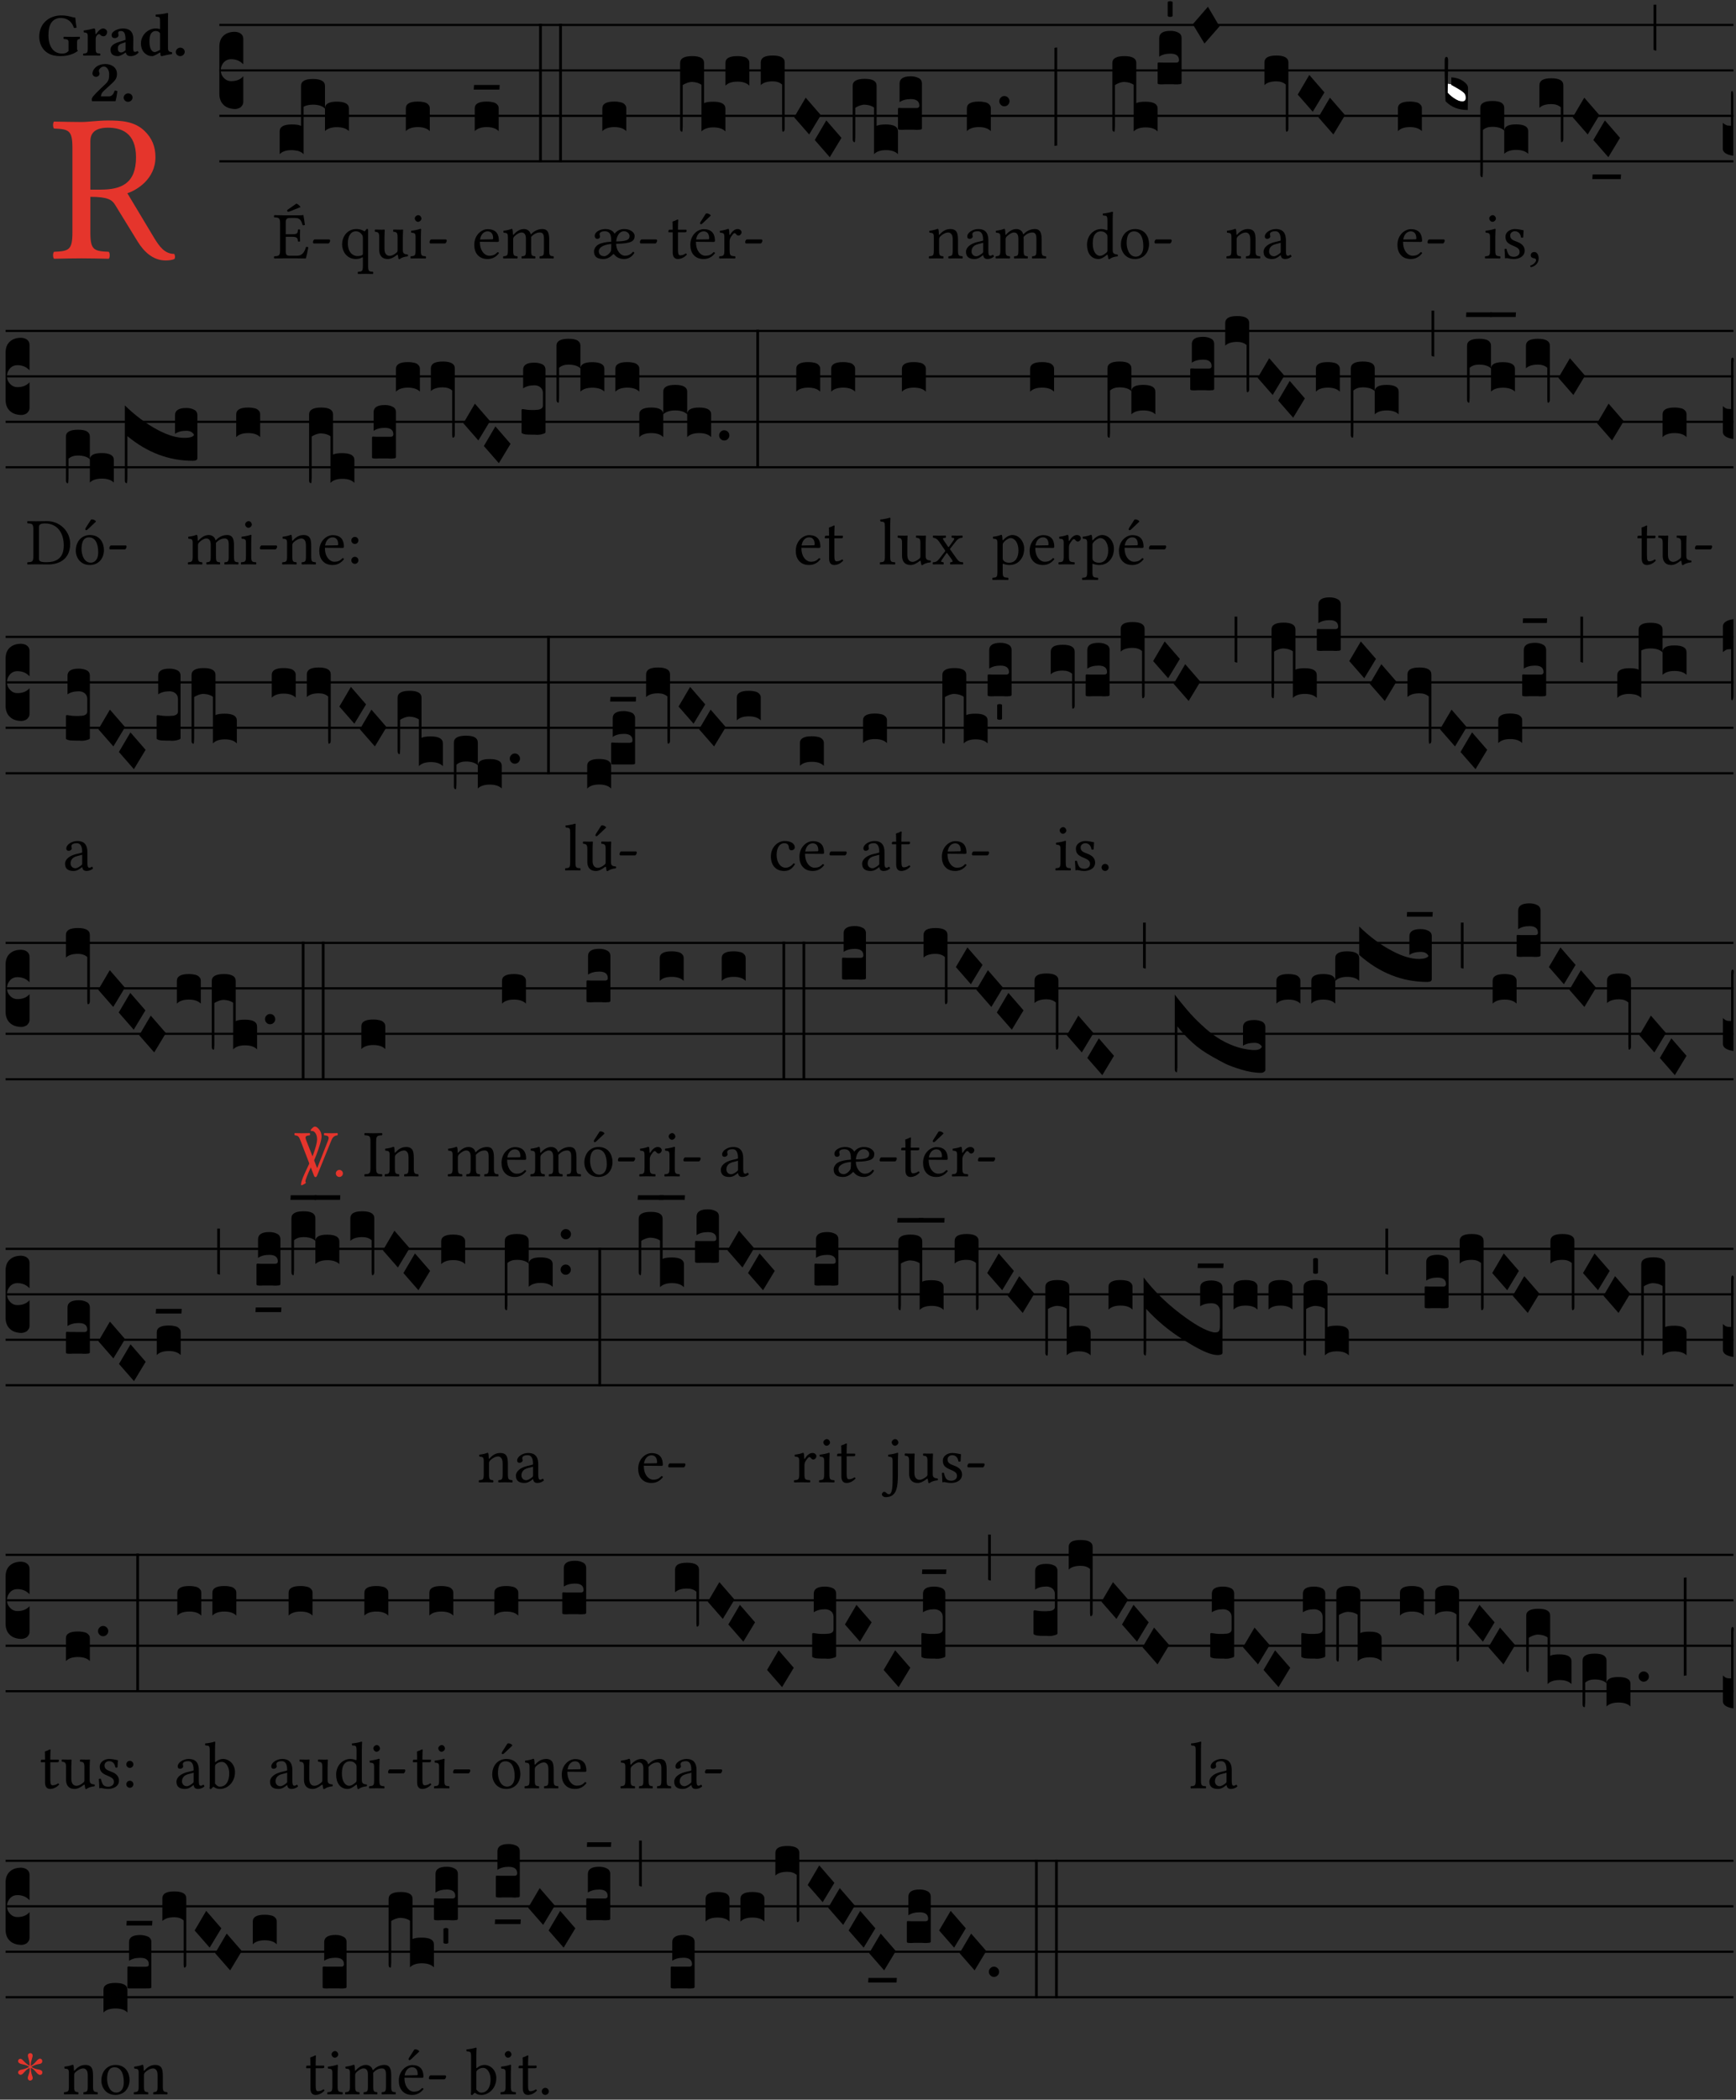 <?xml version="1.0" encoding="UTF-8" standalone="no"?>
<!DOCTYPE svg PUBLIC "-//W3C//DTD SVG 1.1//EN" "http://www.w3.org/Graphics/SVG/1.1/DTD/svg11.dtd">
<svg xmlns="http://www.w3.org/2000/svg" xmlns:xlink="http://www.w3.org/1999/xlink" version="1.1" width="311pt" height="376pt" viewBox="0 0 311 376">
<rect x="0" y="0" width="311" height="376" fill="#333333" stroke="none"/>
<g enable-background="new">
<clipPath id="cp0">
<path transform="matrix(1,0,0,-1,-71,16251)" d="M 0 0 L 453.543 0 L 453.543 16322.79 L 0 16322.79 Z "/>
</clipPath>
<g clip-path="url(#cp0)">
<symbol id="font_1_33">
<path d="M .178 .132 L .178 .301 C .262 .301 .281 .286 .295 .263 L .402 .089 C .431 .042 .474 0 .534 0 C .549 0 .566 .002 .576 .007 C .58 .014 .579 .023 .575 .031 C .53 .031 .505 .065 .479 .108 L .353 .318 C .396 .332 .486 .384 .486 .489 C .486 .539 .469 .58 .433 .614 C .385 .659 .323 .662 .26 .662 C .213 .662 .171 .655 .135 .655 C .1 .655 .053 .656 .006 .657 C 0 .651 0 .63 .006 .624 C .076 .621 .093 .616 .093 .533 L .093 .132 C .093 .049 .076 .044 .006 .041 C 0 .035 0 .014 .006 .008 C .051 .009 .098 .01 .136 .01 C .174 .01 .221 .009 .265 .008 C .271 .014 .271 .035 .265 .041 C .195 .044 .178 .049 .178 .132 M .261 .628 C .322 .628 .394 .606 .394 .488 C .394 .363 .323 .335 .226 .335 L .178 .335 L .178 .564 C .178 .593 .19 .628 .261 .628 Z "/>
</symbol>
<use xlink:href="#font_1_33" transform="matrix(37.858,0,0,-37.858,9.452,46.642)" fill="#e5352c"/>
<symbol id="font_2_28">
<path d="M .362 .668 C .264 .668 .175 .637 .106 .575 C .039 .515 0 .425 0 .317 C 0 .227 .036 .134 .105 .076 C .168 .022 .247 0 .352 0 C .464 0 .572 .034 .636 .088 C .626 .097 .621 .105 .621 .116 L .621 .233 C .621 .268 .636 .278 .664 .281 C .67 .287 .67 .312 .664 .318 C .636 .317 .589 .316 .551 .316 C .514 .316 .448 .317 .403 .318 C .397 .312 .397 .287 .403 .281 C .455 .277 .481 .273 .481 .233 L .481 .084 C .449 .052 .425 .042 .374 .042 C .205 .042 .151 .205 .151 .337 C .151 .423 .164 .501 .201 .552 C .24 .605 .295 .626 .348 .626 C .478 .626 .544 .549 .569 .463 C .585 .461 .601 .463 .613 .469 C .604 .511 .599 .561 .592 .633 C .54 .633 .487 .668 .362 .668 Z "/>
</symbol>
<symbol id="font_2_53">
<path d="M .208 .27 C .208 .306 .219 .321 .232 .336 C .24 .346 .249 .353 .264 .353 C .273 .353 .284 .344 .292 .334 C .299 .326 .316 .318 .339 .318 C .368 .318 .396 .348 .396 .39 C .396 .416 .366 .446 .33 .446 C .295 .446 .257 .416 .211 .35 L .207 .35 C .205 .38 .2 .429 .2 .429 C .199 .438 .191 .446 .177 .446 C .13 .434 .077 .42 .011 .413 C .009 .407 .011 .388 .013 .382 C .068 .377 .078 .368 .078 .311 L .078 .124 C .078 .041 .067 .039 .006 .034 C 0 .028 0 .006 .006 0 C .048 .001 .09 .002 .143 .002 C .196 .002 .237 .001 .28 0 C .286 .006 .286 .028 .28 .034 C .219 .038 .208 .041 .208 .124 L .208 .27 Z "/>
</symbol>
<symbol id="font_2_42">
<path d="M .251 .059 C .258 .018 .285 0 .329 0 C .384 0 .423 .021 .46 .056 C .458 .068 .454 .076 .442 .084 C .429 .074 .419 .07 .4 .07 C .378 .07 .372 .088 .372 .137 L .374 .281 C .374 .425 .285 .454 .203 .454 C .13 .454 .018 .412 .018 .346 C .018 .318 .03 .296 .069 .296 C .105 .296 .131 .318 .131 .342 C .131 .347 .13 .353 .129 .359 C .127 .369 .125 .379 .127 .389 C .128 .4 .136 .412 .169 .412 C .211 .412 .246 .394 .246 .267 L .179 .246 C .074 .213 0 .184 0 .105 C 0 .036 .038 0 .125 0 C .154 0 .212 .032 .245 .058 L .251 .059 M .246 .228 L .246 .096 C .221 .076 .196 .06 .178 .06 C .135 .06 .12 .089 .12 .12 C .12 .157 .123 .188 .194 .211 L .246 .228 Z "/>
</symbol>
<symbol id="font_2_45">
<path d="M .318 .058 C .32 .034 .322 .017 .322 .017 C .323 .005 .331 0 .345 0 C .382 .01 .442 .024 .511 .033 C .513 .039 .511 .059 .509 .065 C .455 .07 .444 .086 .444 .143 L .444 .593 C .444 .658 .447 .695 .447 .695 C .447 .704 .44 .708 .431 .708 C .394 .696 .314 .685 .243 .682 C .24 .67 .241 .657 .246 .648 C .309 .643 .314 .642 .314 .573 L .314 .443 C .295 .449 .271 .454 .242 .454 C .113 .454 0 .341 0 .208 C 0 .149 .021 .08 .07 .042 C .106 .014 .131 0 .187 0 C .214 0 .288 .044 .309 .058 L .318 .058 M .315 .105 C .294 .088 .241 .066 .229 .066 C .179 .066 .14 .122 .14 .239 C .14 .292 .146 .338 .165 .369 C .182 .396 .209 .412 .239 .412 C .265 .412 .29 .409 .314 .376 L .314 .13 C .314 .122 .314 .113 .315 .105 Z "/>
</symbol>
<symbol id="font_2_f">
<path d="M 0 .068 C 0 .03 .032 0 .072 0 C .112 0 .146 .032 .146 .07 C .146 .109 .114 .139 .074 .139 C .034 .139 0 .107 0 .068 Z "/>
</symbol>
<symbol id="font_2_13">
<path d="M .011 .454 C .011 .429 .034 .4 .07 .4 C .099 .4 .128 .422 .128 .453 C .128 .458 .126 .465 .123 .474 C .12 .481 .117 .489 .117 .5 C .117 .523 .152 .569 .2 .569 C .251 .569 .286 .506 .286 .446 C .286 .379 .282 .336 .229 .286 L .144 .205 C .02 .087 .003 .059 0 .032 L .004 0 L .39 0 C .402 .038 .414 .107 .421 .164 C .408 .17 .399 .174 .376 .174 C .354 .106 .325 .079 .28 .079 L .15 .079 C .153 .111 .163 .138 .196 .168 L .255 .222 C .374 .332 .414 .356 .414 .449 C .414 .553 .326 .61 .223 .61 C .08 .61 .011 .516 .011 .454 Z "/>
</symbol>
<use xlink:href="#font_2_28" transform="matrix(10.909,0,0,-10.909,7.029,10.05)"/>
<use xlink:href="#font_2_53" transform="matrix(10.909,0,0,-10.909,14.873,9.963)"/>
<use xlink:href="#font_2_42" transform="matrix(10.909,0,0,-10.909,19.804,10.05)"/>
<use xlink:href="#font_2_45" transform="matrix(10.909,0,0,-10.909,25.247,10.05)"/>
<use xlink:href="#font_2_f" transform="matrix(10.909,0,0,-10.909,31.498,10.05)"/>
<use xlink:href="#font_2_13" transform="matrix(10.909,0,0,-10.909,16.438,18.122)"/>
<use xlink:href="#font_2_f" transform="matrix(10.909,0,0,-10.909,22.155,18.231)"/>
<path transform="matrix(1,0,0,-1,39.295,4.466)" stroke-width=".388" stroke-linecap="butt" stroke-miterlimit="10" stroke-linejoin="miter" fill="none" stroke="#000000" d="M 0 0 L 271.249 0 "/>
<path transform="matrix(1,0,0,-1,39.295,12.606)" stroke-width=".388" stroke-linecap="butt" stroke-miterlimit="10" stroke-linejoin="miter" fill="none" stroke="#000000" d="M 0 0 L 271.249 0 "/>
<path transform="matrix(1,0,0,-1,39.295,20.747)" stroke-width=".388" stroke-linecap="butt" stroke-miterlimit="10" stroke-linejoin="miter" fill="none" stroke="#000000" d="M 0 0 L 271.249 0 "/>
<path transform="matrix(1,0,0,-1,39.295,28.887)" stroke-width=".388" stroke-linecap="butt" stroke-miterlimit="10" stroke-linejoin="miter" fill="none" stroke="#000000" d="M 0 0 L 271.249 0 "/>
<symbol id="font_3_d">
<path d="M 0 .106 L 0 .432 C 0 .465 .01 .491 .029 .508 C .048 .526 .075 .535 .108 .535 C .127 .534 .141 .529 .151 .52 C .161 .511 .166 .5 .166 .486 L .166 .31 L .156 .319 C .137 .336 .112 .345 .082 .345 C .054 .345 .033 .332 .019 .306 C .013 .295 .01 .282 .01 .268 C .01 .255 .013 .242 .02 .23 C .027 .219 .035 .21 .046 .203 C .057 .196 .069 .193 .082 .193 C .113 .193 .137 .201 .156 .217 L .166 .227 L .166 .05 C .166 .039 .163 .03 .157 .023 C .152 .015 .145 .009 .136 .006 C .127 .002 .118 0 .108 0 C .075 .001 .048 .01 .029 .029 C .01 .047 0 .073 0 .106 Z "/>
</symbol>
<use xlink:href="#font_3_d" transform="matrix(25.843,0,0,-25.843,39.295,19.52)"/>
<symbol id="font_1_89">
<path d="M .269 .363 L .178 .363 L .178 .543 C .178 .587 .19 .607 .244 .607 L .319 .607 C .394 .607 .41 .567 .432 .498 C .444 .496 .455 .498 .465 .503 C .46 .544 .445 .64 .443 .648 C .443 .65 .442 .651 .439 .651 C .422 .648 .414 .647 .39 .647 L .135 .647 C .105 .647 .046 .648 .006 .649 C 0 .643 0 .622 .006 .616 C .076 .613 .093 .608 .093 .525 L .093 .124 C .093 .041 .076 .036 .006 .033 C 0 .027 0 .006 .006 0 C .043 .001 .103 .002 .136 .002 L .351 .002 C .399 .002 .479 0 .479 0 C .493 .05 .508 .116 .516 .167 C .506 .173 .494 .175 .481 .172 C .461 .1 .426 .041 .35 .041 L .234 .041 C .192 .041 .178 .057 .178 .104 L .178 .325 L .269 .325 C .354 .325 .357 .302 .36 .257 C .366 .251 .387 .251 .393 .257 C .392 .283 .391 .311 .391 .345 C .391 .373 .392 .407 .393 .431 C .387 .437 .366 .437 .36 .431 C .357 .376 .354 .363 .269 .363 M .338 .822 L .214 .736 C .201 .727 .199 .722 .199 .715 C .199 .707 .205 .7 .214 .7 C .223 .7 .235 .703 .256 .712 L .4 .77 C .387 .791 .367 .809 .338 .822 Z "/>
</symbol>
<symbol id="font_1_e">
<path d="M .231 0 C .244 0 .258 .028 .258 .04 C .258 .05 .254 .06 .244 .06 L .025 .06 C .013 .06 0 .037 0 .019 C 0 .009 .006 0 .015 0 L .231 0 Z "/>
</symbol>
<use xlink:href="#font_1_89" transform="matrix(11.955,0,0,-11.955,49.063,46.288)"/>
<use xlink:href="#font_1_e" transform="matrix(11.955,0,0,-11.955,56.057,43.598)"/>
<symbol id="font_3_523">
<path d="M 0 .158 C 0 .19 .028 .206 .084 .206 C .114 .206 .135 .203 .148 .196 L .148 .473 C .148 .505 .175 .521 .23 .521 C .286 .521 .314 .505 .314 .473 L .314 .317 C .314 .348 .341 .364 .396 .364 C .452 .364 .48 .348 .48 .317 L .48 .16 C .462 .178 .434 .187 .397 .187 C .36 .187 .332 .178 .314 .16 L .314 .316 C .296 .334 .268 .343 .231 .343 C .204 .343 .183 .338 .166 .329 L .166 0 C .163 .003 .16 .005 .157 .008 C .154 .01 .151 .012 .148 .014 C .145 .015 .141 .017 .137 .019 C .134 .02 .13 .022 .126 .023 C .122 .024 .118 .024 .113 .025 C .108 .026 .103 .026 .098 .027 C .093 .028 .088 .028 .083 .028 C .046 .028 .018 .019 0 0 L 0 .158 Z "/>
</symbol>
<use xlink:href="#font_3_523" transform="matrix(25.843,0,0,-25.843,50.104,27.608)"/>
<symbol id="font_1_52">
<path d="M .311 .123 C .311 .04 .3 .036 .239 .033 C .233 .027 .233 .006 .239 0 C .274 .001 .311 .002 .351 .002 C .391 .002 .429 .001 .462 0 C .468 .006 .468 .027 .462 .033 C .401 .036 .39 .04 .39 .123 L .39 .651 C .39 .665 .386 .676 .375 .676 C .368 .676 .362 .668 .354 .657 C .341 .639 .337 .636 .325 .644 C .293 .664 .254 .673 .212 .673 C .09 .673 0 .573 0 .441 C 0 .348 .063 .224 .207 .224 C .234 .224 .267 .23 .284 .24 C .307 .253 .311 .255 .311 .234 L .311 .123 M .287 .602 C .307 .58 .311 .565 .311 .541 L .311 .311 C .311 .293 .31 .288 .297 .281 C .274 .269 .247 .268 .231 .268 C .173 .268 .086 .31 .086 .461 C .086 .565 .128 .639 .208 .639 C .238 .639 .265 .627 .287 .602 Z "/>
</symbol>
<symbol id="font_1_56">
<path d="M .197 .003 C .236 .003 .283 .023 .332 .063 C .337 .067 .346 .069 .347 .062 C .35 .037 .358 .003 .358 .003 C .366 0 .371 .001 .377 .003 C .399 .021 .434 .036 .495 .043 C .501 .049 .501 .064 .495 .07 C .431 .075 .422 .094 .422 .143 L .422 .335 C .422 .365 .426 .438 .426 .438 C .426 .441 .423 .444 .418 .444 C .413 .443 .398 .442 .383 .442 C .351 .442 .315 .443 .281 .444 C .275 .438 .275 .417 .281 .411 C .33 .408 .343 .396 .343 .33 L .343 .137 C .343 .118 .341 .11 .327 .098 C .29 .066 .252 .05 .227 .05 C .197 .05 .147 .064 .147 .153 L .147 .335 C .147 .365 .151 .438 .151 .438 C .151 .441 .148 .444 .143 .444 C .138 .443 .123 .442 .108 .442 C .076 .442 .04 .443 .006 .444 C 0 .438 0 .417 .006 .411 C .054 .407 .068 .396 .068 .331 L .068 .139 C .068 .07 .098 .003 .197 .003 Z "/>
</symbol>
<symbol id="font_1_4a">
<path d="M .157 .124 L .157 .323 C .157 .373 .161 .437 .161 .437 C .161 .441 .156 .444 .148 .444 C .12 .433 .08 .424 .011 .415 C .009 .409 .011 .393 .013 .387 C .068 .382 .078 .376 .078 .319 L .078 .124 C .078 .041 .067 .038 .006 .033 C 0 .027 0 .006 .006 0 C .039 .001 .078 .002 .118 .002 C .158 .002 .196 .001 .229 0 C .235 .006 .235 .027 .229 .033 C .168 .037 .157 .041 .157 .124 M .066 .601 C .066 .575 .09 .549 .114 .549 C .142 .549 .166 .576 .166 .597 C .166 .621 .145 .649 .118 .649 C .094 .649 .066 .625 .066 .601 Z "/>
</symbol>
<use xlink:href="#font_1_52" transform="matrix(11.955,0,0,-11.955,61.287,49.061)"/>
<use xlink:href="#font_1_56" transform="matrix(11.955,0,0,-11.955,67.122,46.419)"/>
<use xlink:href="#font_1_4a" transform="matrix(11.955,0,0,-11.955,73.518,46.288)"/>
<use xlink:href="#font_1_e" transform="matrix(11.955,0,0,-11.955,76.949,43.598)"/>
<symbol id="font_3_40">
<path d="M .082 .205 C .101 .205 .116 .203 .128 .2 C .141 .197 .15 .191 .156 .184 C .163 .177 .166 .169 .166 .158 L .166 0 C .148 .019 .12 .028 .083 .028 C .046 .028 .018 .019 0 0 L 0 .158 C 0 .189 .027 .205 .082 .205 Z "/>
</symbol>
<use xlink:href="#font_3_40" transform="matrix(25.843,0,0,-25.843,72.706,23.486)"/>
<symbol id="font_1_46">
<path d="M .349 .103 C .312 .065 .283 .049 .225 .049 C .189 .049 .147 .07 .116 .121 C .096 .154 .084 .2 .084 .258 L .35 .256 C .362 .256 .369 .262 .369 .273 C .369 .357 .339 .447 .2 .447 C .113 .447 0 .364 0 .212 C 0 .156 .014 .102 .047 .064 C .081 .024 .128 0 .2 0 C .276 0 .33 .035 .37 .087 C .367 .097 .361 .102 .349 .103 M .087 .292 C .106 .405 .176 .414 .2 .414 C .238 .414 .283 .393 .283 .309 C .283 .3 .279 .295 .268 .295 L .087 .292 Z "/>
</symbol>
<symbol id="font_1_4e">
<path d="M .15 .36 C .149 .39 .147 .426 .142 .436 C .14 .441 .138 .444 .13 .444 C .102 .433 .076 .424 .007 .415 C .005 .409 .007 .393 .009 .387 C .063 .382 .074 .377 .074 .319 L .074 .124 C .074 .042 .061 .037 .006 .033 C 0 .027 0 .006 .006 0 C .036 .001 .074 .002 .114 .002 C .154 .002 .185 .001 .215 0 C .221 .006 .221 .027 .215 .033 C .164 .038 .153 .042 .153 .124 L .153 .288 C .153 .309 .162 .321 .17 .33 C .21 .369 .247 .389 .278 .389 C .316 .389 .344 .365 .344 .298 L .344 .124 C .344 .042 .336 .037 .282 .033 C .277 .027 .277 .006 .282 0 C .307 .001 .344 .002 .384 .002 C .424 .002 .457 .001 .482 0 C .487 .006 .487 .027 .482 .033 C .432 .037 .423 .042 .423 .124 L .423 .283 C .423 .297 .423 .311 .422 .323 C .47 .376 .515 .389 .554 .389 C .592 .389 .614 .367 .614 .3 L .614 .124 C .614 .042 .604 .037 .552 .033 C .547 .027 .547 .006 .552 0 C .577 .001 .614 .002 .654 .002 C .694 .002 .729 .001 .757 0 C .762 .006 .762 .027 .757 .033 C .702 .037 .693 .042 .693 .124 L .693 .282 C .693 .371 .678 .441 .59 .441 C .539 .441 .477 .422 .425 .367 C .422 .364 .416 .359 .414 .368 C .405 .409 .366 .441 .314 .441 C .256 .441 .204 .407 .162 .36 C .157 .355 .151 .348 .15 .36 Z "/>
</symbol>
<use xlink:href="#font_1_46" transform="matrix(11.955,0,0,-11.955,84.964,46.383)"/>
<use xlink:href="#font_1_4e" transform="matrix(11.955,0,0,-11.955,90.105,46.288)"/>
<symbol id="font_3_7d">
<path d="M .002 .032 L .18 .032 L .178 0 L 0 0 L .002 .032 Z "/>
</symbol>
<symbol id="font_3_26">
<path d="M 0 .96 L .019 .96 L .019 0 L 0 0 L 0 .96 Z "/>
</symbol>
<use xlink:href="#font_3_40" transform="matrix(25.843,0,0,-25.843,85.049,23.486)"/>
<use xlink:href="#font_3_7d" transform="matrix(25.843,0,0,-25.843,84.868,16.045)"/>
<use xlink:href="#font_3_26" transform="matrix(25.843,0,0,-25.843,96.581,29.056)"/>
<use xlink:href="#font_3_26" transform="matrix(25.843,0,0,-25.843,100.173,29.056)"/>
<symbol id="font_1_a6">
<path d="M .226 .394 C .249 .37 .258 .339 .259 .26 C .172 .254 .106 .241 .063 .215 C .027 .194 0 .152 0 .112 C 0 .07 .015 .038 .049 .018 C .071 .006 .107 0 .143 0 C .18 0 .231 .015 .277 .062 C .289 .074 .293 .078 .301 .069 C .322 .045 .361 0 .452 0 C .518 0 .576 .039 .605 .093 C .602 .098 .594 .108 .585 .109 C .555 .074 .52 .049 .466 .049 C .391 .049 .332 .138 .332 .228 C .563 .231 .609 .268 .609 .349 C .609 .383 .565 .449 .451 .449 C .394 .449 .342 .424 .309 .379 C .272 .446 .195 .449 .171 .449 C .089 .449 .011 .405 .011 .347 C .011 .327 .02 .302 .051 .302 C .076 .302 .09 .319 .09 .335 C .09 .342 .089 .349 .087 .353 C .085 .356 .084 .363 .084 .373 C .084 .402 .122 .416 .161 .416 C .182 .416 .211 .409 .226 .394 M .259 .225 C .259 .175 .258 .142 .254 .123 C .239 .083 .187 .042 .155 .042 C .099 .042 .072 .074 .072 .117 C .072 .14 .084 .162 .109 .18 C .14 .203 .19 .22 .259 .225 M .333 .263 C .341 .348 .382 .416 .45 .416 C .498 .416 .533 .378 .533 .346 C .533 .285 .486 .265 .333 .263 Z "/>
</symbol>
<use xlink:href="#font_1_a6" transform="matrix(11.955,0,0,-11.955,106.412,46.383)"/>
<use xlink:href="#font_1_e" transform="matrix(11.955,0,0,-11.955,114.637,43.598)"/>
<use xlink:href="#font_3_40" transform="matrix(25.843,0,0,-25.843,107.907,23.486)"/>
<symbol id="font_1_55">
<path d="M .018 .439 C .004 .439 0 .427 0 .419 L 0 .406 C 0 .401 .001 .4 .005 .4 L .064 .4 L .064 .099 C .064 .028 .095 0 .141 0 C .187 0 .237 .022 .276 .066 C .274 .076 .268 .082 .258 .083 C .232 .063 .202 .055 .176 .055 C .149 .055 .143 .085 .143 .147 L .143 .4 L .247 .4 C .257 .4 .271 .404 .271 .413 L .271 .433 C .271 .437 .268 .439 .263 .439 L .143 .439 L .143 .478 C .143 .543 .147 .583 .147 .583 C .147 .589 .144 .592 .139 .592 C .135 .592 .126 .588 .117 .583 C .106 .577 .096 .572 .083 .569 C .071 .565 .061 .562 .061 .555 C .061 .543 .064 .55 .064 .439 L .018 .439 Z "/>
</symbol>
<symbol id="font_1_a9">
<path d="M .349 .103 C .312 .065 .283 .049 .225 .049 C .189 .049 .147 .07 .116 .121 C .096 .154 .084 .2 .084 .258 L .35 .256 C .362 .256 .369 .262 .369 .273 C .369 .357 .339 .447 .2 .447 C .113 .447 0 .364 0 .212 C 0 .156 .014 .102 .047 .064 C .081 .024 .128 0 .2 0 C .276 0 .33 .035 .37 .087 C .367 .097 .361 .102 .349 .103 M .087 .292 C .106 .405 .176 .414 .2 .414 C .238 .414 .283 .393 .283 .309 C .283 .3 .279 .295 .268 .295 L .087 .292 M .233 .681 L .157 .562 C .149 .549 .146 .545 .146 .534 C .146 .527 .153 .521 .16 .521 C .167 .521 .175 .525 .19 .54 L .305 .649 L .302 .66 C .279 .682 .253 .683 .247 .683 C .242 .683 .236 .682 .233 .681 Z "/>
</symbol>
<symbol id="font_1_53">
<path d="M .156 .36 C .154 .4 .153 .426 .148 .436 C .146 .441 .144 .444 .136 .444 C .108 .433 .082 .424 .013 .415 C .011 .409 .013 .393 .015 .387 C .069 .382 .08 .377 .08 .319 L .08 .124 C .08 .041 .068 .037 .006 .033 C 0 .027 0 .006 .006 0 C .041 .001 .08 .002 .12 .002 C .16 .002 .206 .001 .241 0 C .247 .006 .247 .027 .241 .033 C .171 .038 .159 .041 .159 .124 L .159 .263 C .159 .289 .171 .312 .183 .33 C .194 .346 .217 .379 .229 .379 C .238 .379 .247 .377 .255 .366 C .262 .356 .274 .343 .291 .343 C .315 .343 .338 .368 .338 .393 C .338 .412 .32 .441 .278 .441 C .231 .441 .19 .397 .167 .358 C .161 .347 .156 .355 .156 .36 Z "/>
</symbol>
<use xlink:href="#font_1_55" transform="matrix(11.955,0,0,-11.955,119.748,46.383)"/>
<use xlink:href="#font_1_a9" transform="matrix(11.955,0,0,-11.955,123.669,46.383)"/>
<use xlink:href="#font_1_53" transform="matrix(11.955,0,0,-11.955,128.81,46.288)"/>
<use xlink:href="#font_1_e" transform="matrix(11.955,0,0,-11.955,133.496,43.598)"/>
<symbol id="font_3_1b4">
<path d="M 0 .021 L 0 .476 C 0 .508 .028 .524 .084 .524 C .139 .524 .166 .508 .166 .476 L .166 .198 C .179 .205 .2 .208 .23 .208 C .286 .208 .314 .192 .314 .16 L .314 .002 C .296 .021 .268 .03 .231 .03 C .194 .03 .166 .021 .148 .002 L .148 .325 C .144 .328 .14 .331 .135 .333 C .13 .335 .125 .337 .12 .339 C .115 .34 .109 .342 .102 .343 C .096 .344 .09 .344 .083 .345 C .071 .345 .058 .342 .045 .337 C .032 .332 .023 .327 .018 .323 L .018 .047 C .018 .035 .018 .026 .017 .02 C .017 .014 .017 .01 .016 .007 C .016 .004 .016 .002 .015 .001 C .014 0 .013 0 .011 0 C .008 .001 .006 .002 .004 .004 C .003 .005 .002 .008 .001 .011 C 0 .014 0 .017 0 .021 Z "/>
</symbol>
<symbol id="font_3_f3">
<path d="M 0 .48 C 0 .496 .007 .508 .02 .516 C .034 .524 .055 .528 .083 .528 C .138 .528 .166 .512 .166 .48 L .166 .021 C .166 .009 .162 .002 .155 0 C .153 0 .152 0 .151 .001 C .15 .002 .15 .004 .149 .007 C .149 .01 .149 .014 .148 .02 C .148 .026 .148 .035 .148 .047 L .148 .327 C .131 .342 .11 .349 .083 .349 C .045 .349 .017 .34 0 .323 L 0 .48 Z "/>
</symbol>
<symbol id="font_3_1a">
<path d="M 0 .119 L .08 .255 L .185 .134 L .104 0 L 0 .119 Z "/>
</symbol>
<symbol id="font_3_1af">
<path d="M 0 .104 L 0 .474 C 0 .506 .028 .522 .084 .522 C .139 .522 .166 .506 .166 .474 L .166 .196 C .179 .203 .2 .206 .23 .206 C .286 .206 .314 .19 .314 .158 L .314 0 C .296 .019 .268 .028 .231 .028 C .194 .028 .166 .019 .148 0 L .148 .323 C .144 .326 .14 .329 .135 .331 C .13 .333 .125 .335 .12 .337 C .115 .338 .109 .34 .102 .341 C .096 .342 .09 .342 .083 .343 C .071 .343 .058 .34 .045 .335 C .032 .33 .023 .325 .018 .321 L .018 .13 C .018 .118 .018 .109 .017 .103 C .017 .097 .017 .093 .016 .09 C .016 .087 .016 .085 .015 .084 C .014 .083 .013 .083 .011 .083 C .008 .084 .005 .086 .003 .09 C .001 .093 0 .098 0 .104 Z "/>
</symbol>
<symbol id="font_3_104">
<path d="M .131 0 C .126 0 .118 0 .107 .001 C .096 .001 .087 .001 .078 .001 C .07 .001 .06 .001 .049 .001 C .038 0 .031 0 .028 0 C .016 0 .008 .001 .005 .002 C .002 .003 0 .005 0 .009 L 0 .143 C 0 .149 .002 .152 .006 .152 L .01 .152 C .015 .151 .036 .151 .075 .151 L .109 .151 C .12 .151 .128 .151 .132 .151 C .137 .152 .14 .153 .143 .155 C .146 .158 .148 .162 .148 .168 C .148 .198 .128 .213 .089 .213 C .057 .213 .031 .206 .011 .192 L .011 .321 C .011 .354 .037 .371 .089 .371 C .11 .371 .128 .367 .143 .359 C .158 .352 .166 .339 .166 .321 L .166 .01 C .166 .008 .165 .006 .164 .005 C .163 .004 .161 .003 .158 .002 C .155 .001 .151 .001 .146 .001 C .142 0 .137 0 .131 0 Z "/>
</symbol>
<use xlink:href="#font_3_1b4" transform="matrix(25.843,0,0,-25.843,121.842,23.589)"/>
<use xlink:href="#font_3_40" transform="matrix(25.843,0,0,-25.843,129.957,15.345)"/>
<use xlink:href="#font_3_f3" transform="matrix(25.843,0,0,-25.843,136.288,23.589)"/>
<use xlink:href="#font_3_1a" transform="matrix(25.843,0,0,-25.843,142.271,24.08)"/>
<use xlink:href="#font_3_1a" transform="matrix(25.843,0,0,-25.843,145.964,28.151)"/>
<use xlink:href="#font_3_1af" transform="matrix(25.843,0,0,-25.843,152.754,27.609)"/>
<use xlink:href="#font_3_104" transform="matrix(25.843,0,0,-25.843,160.869,23.253)"/>
<symbol id="font_1_4f">
<path d="M .164 .36 C .158 .353 .152 .351 .152 .36 C .151 .387 .149 .426 .144 .436 C .142 .441 .14 .444 .132 .444 C .104 .433 .078 .424 .009 .415 C .007 .409 .009 .393 .011 .387 C .065 .382 .076 .377 .076 .319 L .076 .124 C .076 .042 .066 .038 .006 .033 C 0 .027 0 .006 .006 0 C .036 .001 .076 .002 .116 .002 C .156 .002 .186 .001 .216 0 C .222 .006 .222 .027 .216 .033 C .165 .038 .155 .042 .155 .124 L .155 .288 C .155 .309 .164 .321 .172 .33 C .21 .367 .255 .389 .294 .389 C .314 .389 .335 .376 .347 .353 C .357 .333 .359 .306 .359 .276 L .359 .124 C .359 .042 .349 .038 .297 .033 C .292 .027 .292 .006 .297 0 C .327 .001 .359 .002 .399 .002 C .439 .002 .475 .001 .505 0 C .51 .006 .51 .027 .505 .033 C .449 .038 .438 .042 .438 .124 L .438 .273 C .438 .328 .434 .376 .411 .407 C .394 .429 .363 .441 .328 .441 C .279 .441 .223 .428 .164 .36 Z "/>
</symbol>
<symbol id="font_1_42">
<path d="M .257 .058 C .263 .027 .274 0 .324 0 C .362 0 .398 .017 .419 .037 C .417 .049 .413 .058 .402 .064 C .395 .058 .378 .048 .365 .048 C .336 .048 .335 .087 .335 .133 L .335 .28 C .335 .422 .257 .449 .184 .449 C .102 .449 .019 .395 .019 .338 C .019 .314 .031 .302 .054 .302 C .083 .302 .101 .323 .101 .336 C .101 .343 .1 .35 .098 .354 C .097 .357 .096 .363 .096 .374 C .096 .405 .138 .416 .176 .416 C .21 .416 .257 .399 .257 .286 C .257 .279 .254 .275 .251 .274 L .165 .253 C .069 .229 0 .176 0 .108 C 0 .026 .056 0 .126 0 C .161 0 .191 .008 .235 .042 L .255 .058 L .257 .058 M .257 .243 L .257 .111 C .257 .098 .251 .091 .243 .085 C .217 .064 .183 .041 .155 .041 C .105 .041 .083 .081 .083 .112 C .083 .157 .104 .203 .178 .222 L .257 .243 Z "/>
</symbol>
<use xlink:href="#font_1_4f" transform="matrix(11.955,0,0,-11.955,166.384,46.288)"/>
<use xlink:href="#font_1_42" transform="matrix(11.955,0,0,-11.955,173.055,46.383)"/>
<use xlink:href="#font_1_4e" transform="matrix(11.955,0,0,-11.955,178.327,46.288)"/>
<symbol id="font_3_b">
<path d="M .06 .01 C .053 .003 .044 0 .035 0 C .026 0 .018 .003 .011 .01 C .004 .017 0 .025 0 .035 C 0 .046 .004 .054 .011 .061 C .018 .068 .026 .071 .035 .071 C .044 .071 .053 .068 .06 .061 C .067 .054 .071 .046 .071 .035 C .071 .025 .067 .017 .06 .01 Z "/>
</symbol>
<symbol id="font_3_34">
<path d="M .019 .682 L .019 .003 C .009 .002 .003 .001 0 0 L 0 .679 C .003 .681 .01 .682 .019 .682 Z "/>
</symbol>
<use xlink:href="#font_3_40" transform="matrix(25.843,0,0,-25.843,173.212,23.486)"/>
<use xlink:href="#font_3_b" transform="matrix(25.843,0,0,-25.843,179.019,19.035)"/>
<use xlink:href="#font_3_34" transform="matrix(25.843,0,0,-25.843,188.9,26.136)"/>
<symbol id="font_1_45">
<path d="M .295 .063 C .3 .067 .309 .069 .31 .062 C .313 .038 .321 .003 .321 .003 C .329 0 .334 .001 .34 .003 C .362 .021 .397 .036 .458 .043 C .464 .049 .464 .064 .458 .07 C .394 .075 .385 .094 .385 .143 L .385 .596 C .385 .661 .389 .701 .389 .701 C .389 .708 .385 .711 .376 .711 C .351 .701 .276 .687 .236 .684 C .234 .676 .236 .66 .242 .654 C .245 .654 .248 .654 .251 .654 C .295 .651 .306 .651 .306 .572 L .306 .444 C .306 .437 .304 .435 .297 .435 C .293 .435 .252 .452 .219 .452 C .153 .452 .109 .43 .069 .392 C .026 .349 0 .29 0 .216 C 0 .093 .062 .003 .17 .003 C .209 .003 .246 .023 .295 .063 M .306 .137 C .306 .118 .304 .11 .29 .098 C .253 .066 .221 .05 .196 .05 C .142 .05 .086 .109 .086 .234 C .086 .306 .1 .346 .115 .367 C .146 .414 .188 .417 .208 .417 C .244 .417 .269 .404 .289 .381 C .303 .365 .306 .358 .306 .327 L .306 .137 Z "/>
</symbol>
<symbol id="font_1_50">
<path d="M 0 .215 C 0 .113 .068 0 .21 0 C .274 0 .323 .023 .357 .056 C .402 .1 .422 .163 .422 .224 C .422 .328 .365 .449 .212 .449 C .146 .449 .092 .422 .055 .379 C .019 .336 0 .278 0 .215 M .197 .414 C .283 .414 .336 .336 .336 .192 C .336 .066 .271 .035 .224 .035 C .12 .035 .086 .161 .086 .238 C .086 .325 .107 .414 .197 .414 Z "/>
</symbol>
<use xlink:href="#font_1_45" transform="matrix(11.955,0,0,-11.955,194.734,46.419)"/>
<use xlink:href="#font_1_50" transform="matrix(11.955,0,0,-11.955,200.807,46.383)"/>
<use xlink:href="#font_1_e" transform="matrix(11.955,0,0,-11.955,206.821,43.598)"/>
<symbol id="font_3_59">
<path d="M 0 .103 C .004 .107 .01 .109 .017 .109 C .025 .109 .031 .107 .034 .103 L .034 .006 C .031 .002 .026 0 .017 0 C .009 0 .003 .002 0 .006 L 0 .103 Z "/>
</symbol>
<symbol id="font_3_a">
<path d="M .185 .119 L .081 0 L 0 .134 L .105 .255 L .185 .119 Z "/>
</symbol>
<use xlink:href="#font_3_1b4" transform="matrix(25.843,0,0,-25.843,199.273,23.589)"/>
<use xlink:href="#font_3_104" transform="matrix(25.843,0,0,-25.843,207.388,15.113)"/>
<use xlink:href="#font_3_59" transform="matrix(25.843,0,0,-25.843,209.189,3.027)"/>
<use xlink:href="#font_3_a" transform="matrix(25.843,0,0,-25.843,213.686,7.8)"/>
<use xlink:href="#font_1_4f" transform="matrix(11.955,0,0,-11.955,219.693,46.288)"/>
<use xlink:href="#font_1_42" transform="matrix(11.955,0,0,-11.955,226.364,46.383)"/>
<use xlink:href="#font_3_f3" transform="matrix(25.843,0,0,-25.843,226.52,23.589)"/>
<use xlink:href="#font_3_1a" transform="matrix(25.843,0,0,-25.843,232.49,20.011)"/>
<use xlink:href="#font_3_1a" transform="matrix(25.843,0,0,-25.843,236.183,24.08)"/>
<use xlink:href="#font_1_46" transform="matrix(11.955,0,0,-11.955,250.349,46.383)"/>
<use xlink:href="#font_1_e" transform="matrix(11.955,0,0,-11.955,255.729,43.598)"/>
<use xlink:href="#font_3_40" transform="matrix(25.843,0,0,-25.843,250.434,23.486)"/>
<symbol id="font_1_54">
<path d="M 0 .148 C .004 .099 .007 .052 .007 .01 C .017 .012 .027 .013 .032 .013 C .039 .013 .045 .013 .052 .011 C .079 .004 .106 0 .143 0 C .199 0 .302 .027 .302 .126 C .302 .194 .253 .234 .185 .259 C .125 .282 .085 .297 .085 .352 C .085 .393 .121 .416 .155 .416 C .177 .416 .235 .408 .248 .323 C .254 .317 .274 .318 .28 .324 C .283 .36 .285 .397 .286 .43 C .255 .435 .207 .449 .155 .449 C .081 .449 .014 .401 .014 .337 C .014 .264 .047 .233 .124 .201 C .207 .167 .226 .146 .226 .103 C .226 .054 .178 .033 .141 .033 C .102 .033 .08 .046 .07 .057 C .048 .08 .037 .124 .031 .149 C .025 .155 .006 .154 0 .148 Z "/>
</symbol>
<symbol id="font_1_d">
<path d="M .061 .228 C .03 .228 .008 .207 .008 .179 C .008 .148 .034 .138 .052 .135 C .071 .133 .088 .127 .088 .104 C .088 .083 .052 .037 0 .024 C 0 .014 .002 .007 .009 0 C .069 .011 .127 .059 .127 .129 C .127 .189 .101 .228 .061 .228 Z "/>
</symbol>
<use xlink:href="#font_1_4a" transform="matrix(11.955,0,0,-11.955,266.003,46.288)"/>
<use xlink:href="#font_1_54" transform="matrix(11.955,0,0,-11.955,269.53,46.383)"/>
<use xlink:href="#font_1_d" transform="matrix(11.955,0,0,-11.955,274.132,47.854)"/>
<symbol id="font_3_3a">
<path d="M 0 .065 L 0 .128 L .027 .124 L .076 .097 C .102 .082 .119 .07 .126 .061 C .133 .052 .137 .04 .137 .025 C .137 .008 .129 0 .112 0 C .101 0 .087 .005 .068 .016 C .049 .027 .033 .038 .02 .049 L 0 .065 Z "/>
</symbol>
<use xlink:href="#font_3_3a" transform="matrix(25.843,0,0,-25.843,259.197,18.28)" fill="#ffffff"/>
<symbol id="font_3_39">
<path d="M .046 .226 C .058 .226 .07 .224 .082 .221 C .094 .218 .105 .214 .114 .209 C .123 .204 .132 .198 .139 .192 C .146 .186 .152 .18 .156 .173 C .16 .166 .162 .16 .162 .155 L .16 0 C .096 0 .045 .02 .006 .061 C .002 .16 0 .225 0 .255 L 0 .341 C 0 .359 .004 .368 .013 .368 C .02 .368 .024 .359 .024 .342 L .021 .12 C .057 .08 .091 .06 .123 .06 C .138 .06 .146 .068 .146 .084 C .146 .097 .143 .108 .136 .116 C .129 .124 .114 .135 .09 .149 L .046 .174 L .046 .226 Z "/>
</symbol>
<symbol id="font_3_1b3">
<path d="M 0 .021 L 0 .48 C 0 .512 .028 .528 .084 .528 C .112 .528 .133 .524 .146 .516 C .159 .508 .166 .496 .166 .48 L .166 .326 C .17 .353 .197 .366 .248 .366 C .304 .366 .332 .35 .332 .319 L .332 .162 C .314 .18 .286 .189 .249 .189 C .212 .189 .184 .18 .166 .162 L .166 .323 C .149 .34 .121 .349 .083 .349 C .056 .349 .035 .342 .018 .327 L .018 .047 C .018 .035 .018 .026 .017 .02 C .017 .014 .017 .01 .016 .007 C .016 .004 .016 .002 .015 .001 C .014 0 .013 0 .011 0 C .008 .001 .006 .002 .004 .004 C .003 .005 .002 .008 .001 .011 C 0 .014 0 .017 0 .021 Z "/>
</symbol>
<symbol id="font_3_f2">
<path d="M 0 .395 C 0 .411 .007 .423 .02 .431 C .034 .439 .055 .443 .083 .443 C .138 .443 .166 .427 .166 .395 L .166 .021 C .166 .009 .162 .002 .155 0 C .153 0 .152 0 .151 .001 C .15 .002 .15 .004 .149 .007 C .149 .01 .149 .014 .148 .02 C .148 .026 .148 .035 .148 .047 L .148 .242 C .131 .257 .11 .264 .083 .264 C .045 .264 .017 .255 0 .238 L 0 .395 Z "/>
</symbol>
<symbol id="font_3_63">
<path d="M .002 .032 L .199 .032 L .197 0 L 0 0 L .002 .032 Z "/>
</symbol>
<symbol id="font_3_2a">
<path d="M 0 .319 L .019 .319 L .019 0 C .01 .001 .003 .003 0 .007 L 0 .319 Z "/>
</symbol>
<symbol id="font_3_16">
<path d="M 0 .049 L 0 .228 C .009 .22 .018 .215 .025 .212 C .032 .209 .043 .208 .057 .208 L .057 .429 C .057 .442 .059 .448 .064 .448 L .065 .448 C .07 .447 .073 .437 .073 .416 L .073 0 C .024 .007 0 .024 0 .049 Z "/>
</symbol>
<use xlink:href="#font_3_39" transform="matrix(25.843,0,0,-25.843,258.809,19.701)"/>
<use xlink:href="#font_3_1b3" transform="matrix(25.843,0,0,-25.843,265.191,31.73)"/>
<use xlink:href="#font_3_f2" transform="matrix(25.843,0,0,-25.843,275.78,25.464)"/>
<use xlink:href="#font_3_1a" transform="matrix(25.843,0,0,-25.843,281.75,24.08)"/>
<use xlink:href="#font_3_1a" transform="matrix(25.843,0,0,-25.843,285.443,28.151)"/>
<use xlink:href="#font_3_63" transform="matrix(25.843,0,0,-25.843,285.262,32.068)"/>
<use xlink:href="#font_3_2a" transform="matrix(25.843,0,0,-25.843,296.234,9.079)"/>
<use xlink:href="#font_3_16" transform="matrix(25.843,0,0,-25.843,308.631,27.892)"/>
<path transform="matrix(1,0,0,-1,1,59.26)" stroke-width=".388" stroke-linecap="butt" stroke-miterlimit="10" stroke-linejoin="miter" fill="none" stroke="#000000" d="M 0 0 L 309.543 0 "/>
<path transform="matrix(1,0,0,-1,1,67.401)" stroke-width=".388" stroke-linecap="butt" stroke-miterlimit="10" stroke-linejoin="miter" fill="none" stroke="#000000" d="M 0 0 L 309.543 0 "/>
<path transform="matrix(1,0,0,-1,1,75.541)" stroke-width=".388" stroke-linecap="butt" stroke-miterlimit="10" stroke-linejoin="miter" fill="none" stroke="#000000" d="M 0 0 L 309.543 0 "/>
<path transform="matrix(1,0,0,-1,1,83.682)" stroke-width=".388" stroke-linecap="butt" stroke-miterlimit="10" stroke-linejoin="miter" fill="none" stroke="#000000" d="M 0 0 L 309.543 0 "/>
<use xlink:href="#font_3_d" transform="matrix(25.843,0,0,-25.843,1,74.314)"/>
<symbol id="font_1_25">
<path d="M .135 .647 C .099 .647 .046 .648 .006 .649 C 0 .643 0 .622 .006 .616 C .076 .613 .093 .608 .093 .525 L .093 .124 C .093 .041 .076 .036 .006 .033 C 0 .027 0 .006 .006 0 C .045 .001 .098 .002 .136 .002 C .173 .002 .215 0 .318 0 C .459 0 .645 .064 .645 .31 C .645 .496 .492 .649 .3 .649 C .229 .649 .174 .647 .135 .647 M .178 .086 L .178 .566 C .178 .601 .213 .615 .262 .615 C .478 .615 .549 .44 .549 .286 C .549 .084 .428 .034 .287 .034 C .189 .034 .178 .054 .178 .086 Z "/>
</symbol>
<symbol id="font_1_b3">
<path d="M 0 .215 C 0 .113 .068 0 .21 0 C .274 0 .323 .023 .357 .056 C .402 .1 .422 .163 .422 .224 C .422 .328 .365 .449 .212 .449 C .146 .449 .092 .422 .055 .379 C .019 .336 0 .278 0 .215 M .197 .414 C .283 .414 .336 .336 .336 .192 C .336 .066 .271 .035 .224 .035 C .12 .035 .086 .161 .086 .238 C .086 .325 .107 .414 .197 .414 M .229 .681 L .153 .562 C .145 .549 .142 .545 .142 .534 C .142 .527 .149 .521 .156 .521 C .163 .521 .171 .525 .186 .54 L .301 .649 L .298 .66 C .275 .682 .249 .683 .243 .683 C .238 .683 .232 .682 .229 .681 Z "/>
</symbol>
<use xlink:href="#font_1_25" transform="matrix(11.955,0,0,-11.955,4.861,101.083)"/>
<use xlink:href="#font_1_b3" transform="matrix(11.955,0,0,-11.955,13.577,101.178)"/>
<use xlink:href="#font_1_e" transform="matrix(11.955,0,0,-11.955,19.59,98.393)"/>
<symbol id="font_3_1b8">
<path d="M 0 .021 L 0 .323 C 0 .355 .028 .371 .084 .371 C .112 .371 .133 .367 .146 .359 C .159 .351 .166 .339 .166 .323 L .166 .169 C .17 .196 .197 .209 .248 .209 C .304 .209 .332 .193 .332 .162 L .332 .005 C .314 .023 .286 .032 .249 .032 C .212 .032 .184 .023 .166 .005 L .166 .166 C .149 .183 .121 .192 .083 .192 C .056 .192 .035 .185 .018 .17 L .018 .047 C .018 .036 .018 .027 .017 .021 C .017 .015 .017 .01 .016 .007 C .016 .004 .016 .002 .015 .001 C .014 0 .013 0 .011 0 C .008 .001 .006 .002 .004 .004 C .003 .006 .002 .008 .001 .011 C 0 .014 0 .017 0 .021 Z "/>
</symbol>
<symbol id="font_3_75d">
<path d="M .426 .363 C .394 .363 .368 .356 .348 .342 L .348 .471 C .348 .504 .374 .521 .426 .521 C .447 .521 .465 .517 .48 .509 C .495 .502 .503 .489 .503 .471 L .503 .173 C .503 .161 .493 .155 .472 .155 C .307 .155 .155 .212 .018 .326 L .018 .047 C .018 .035 .018 .026 .017 .02 C .017 .014 .017 .01 .016 .007 C .016 .004 .016 .002 .015 .001 C .014 0 .013 0 .011 0 C .008 .001 .006 .002 .004 .004 C .003 .005 .002 .008 .001 .011 C 0 .014 0 .017 0 .021 L 0 .539 C .073 .468 .149 .411 .23 .368 C .3 .331 .362 .313 .416 .314 C .451 .314 .473 .321 .48 .334 C .471 .353 .453 .363 .426 .363 Z "/>
</symbol>
<use xlink:href="#font_3_1b8" transform="matrix(25.843,0,0,-25.843,11.809,86.538)"/>
<use xlink:href="#font_3_75d" transform="matrix(25.843,0,0,-25.843,22.359,86.524)"/>
<use xlink:href="#font_1_4e" transform="matrix(11.955,0,0,-11.955,33.636,101.083)"/>
<use xlink:href="#font_1_4a" transform="matrix(11.955,0,0,-11.955,43.129,101.083)"/>
<use xlink:href="#font_1_e" transform="matrix(11.955,0,0,-11.955,46.56,98.393)"/>
<use xlink:href="#font_3_40" transform="matrix(25.843,0,0,-25.843,42.316,78.28)"/>
<symbol id="font_1_1b">
<path d="M 0 .053 C 0 .024 .024 0 .053 0 C .082 0 .106 .024 .106 .053 C .106 .082 .082 .106 .053 .106 C .024 .106 0 .082 0 .053 M 0 .351 C 0 .322 .024 .298 .053 .298 C .082 .298 .106 .322 .106 .351 C .106 .38 .082 .404 .053 .404 C .024 .404 0 .38 0 .351 Z "/>
</symbol>
<use xlink:href="#font_1_4f" transform="matrix(11.955,0,0,-11.955,50.517,101.083)"/>
<use xlink:href="#font_1_46" transform="matrix(11.955,0,0,-11.955,57.2,101.178)"/>
<use xlink:href="#font_1_1b" transform="matrix(11.955,0,0,-11.955,62.939,100.975)"/>
<symbol id="font_3_105">
<path d="M 0 .016 L 0 .169 C 0 .175 .002 .178 .006 .178 L .01 .178 C .031 .174 .051 .172 .069 .172 C .073 .172 .077 .172 .081 .172 C .085 .172 .089 .172 .092 .172 C .096 .173 .099 .173 .102 .173 C .117 .173 .128 .176 .136 .181 C .144 .186 .148 .193 .148 .202 L .148 .289 C .148 .299 .146 .308 .142 .315 C .138 .323 .131 .33 .122 .335 C .113 .34 .102 .343 .089 .343 C .057 .343 .031 .336 .011 .322 L .011 .451 C .011 .484 .037 .5 .089 .5 C .11 .5 .128 .496 .143 .489 C .158 .482 .166 .469 .166 .451 L .166 .017 C .166 .013 .16 .009 .147 .006 C .135 .002 .122 0 .107 0 C .104 0 .099 0 .094 .001 C .089 .001 .082 .001 .074 .001 C .052 .001 .036 .002 .027 .003 C .009 .006 0 .011 0 .016 Z "/>
</symbol>
<symbol id="font_3_1ae">
<path d="M 0 .021 L 0 .395 C 0 .427 .028 .443 .084 .443 C .112 .443 .133 .439 .146 .431 C .159 .423 .166 .411 .166 .395 L .166 .241 C .17 .268 .197 .281 .248 .281 C .304 .281 .332 .265 .332 .234 L .332 .077 C .314 .095 .286 .104 .249 .104 C .212 .104 .184 .095 .166 .077 L .166 .238 C .149 .255 .121 .264 .083 .264 C .056 .264 .035 .257 .018 .242 L .018 .047 C .018 .035 .018 .026 .017 .02 C .017 .014 .017 .01 .016 .007 C .016 .004 .016 .002 .015 .001 C .014 0 .013 0 .011 0 C .008 .001 .005 .003 .003 .007 C .001 .01 0 .015 0 .021 Z "/>
</symbol>
<symbol id="font_3_51e">
<path d="M 0 .158 C 0 .189 .027 .205 .082 .205 C .138 .205 .166 .189 .166 .158 L .166 0 C .148 .019 .12 .028 .083 .028 C .046 .028 .018 .019 0 0 L 0 .158 M .166 .315 C .166 .346 .193 .362 .248 .362 C .304 .362 .332 .346 .332 .315 L .332 .158 C .314 .176 .286 .185 .249 .185 C .212 .185 .184 .176 .166 .158 L .166 .315 M .332 .158 C .332 .189 .359 .205 .414 .205 C .47 .205 .498 .189 .498 .158 L .498 0 C .48 .019 .452 .028 .415 .028 C .378 .028 .35 .019 .332 0 L .332 .158 Z "/>
</symbol>
<use xlink:href="#font_3_1b4" transform="matrix(25.843,0,0,-25.843,55.372,86.524)"/>
<use xlink:href="#font_3_104" transform="matrix(25.843,0,0,-25.843,66.644,82.119)"/>
<use xlink:href="#font_3_40" transform="matrix(25.843,0,0,-25.843,70.934,70.14)"/>
<use xlink:href="#font_3_f3" transform="matrix(25.843,0,0,-25.843,77.188,78.384)"/>
<use xlink:href="#font_3_1a" transform="matrix(25.843,0,0,-25.843,83.009,78.874)"/>
<use xlink:href="#font_3_1a" transform="matrix(25.843,0,0,-25.843,86.682,82.946)"/>
<use xlink:href="#font_3_105" transform="matrix(25.843,0,0,-25.843,93.433,77.866)"/>
<use xlink:href="#font_3_1ae" transform="matrix(25.843,0,0,-25.843,99.692,72.117)"/>
<use xlink:href="#font_3_40" transform="matrix(25.843,0,0,-25.843,110.241,70.14)"/>
<use xlink:href="#font_3_51e" transform="matrix(25.843,0,0,-25.843,114.531,78.28)"/>
<use xlink:href="#font_3_b" transform="matrix(25.843,0,0,-25.843,128.831,78.884)"/>
<use xlink:href="#font_3_26" transform="matrix(25.843,0,0,-25.843,135.493,83.85)"/>
<use xlink:href="#font_1_46" transform="matrix(11.955,0,0,-11.955,142.562,101.178)"/>
<use xlink:href="#font_1_55" transform="matrix(11.955,0,0,-11.955,147.763,101.178)"/>
<use xlink:href="#font_3_40" transform="matrix(25.843,0,0,-25.843,142.647,70.14)"/>
<use xlink:href="#font_3_40" transform="matrix(25.843,0,0,-25.843,148.901,70.14)"/>
<symbol id="font_1_4d">
<path d="M .078 .124 C .078 .041 .067 .036 .006 .033 C 0 .027 0 .006 .006 0 C .041 .001 .078 .002 .118 .002 C .158 .002 .196 .001 .229 0 C .235 .006 .235 .027 .229 .033 C .168 .036 .157 .041 .157 .124 L .157 .585 C .157 .65 .161 .69 .161 .69 C .161 .697 .157 .7 .148 .7 C .123 .69 .048 .676 .008 .673 C .006 .665 .008 .649 .014 .643 C .072 .639 .078 .636 .078 .561 L .078 .124 Z "/>
</symbol>
<symbol id="font_1_59">
<path d="M .167 .36 C .144 .394 .151 .395 .196 .4 C .202 .406 .202 .427 .196 .433 C .169 .432 .125 .431 .095 .431 C .065 .431 .035 .432 .009 .433 C .003 .427 .003 .406 .009 .4 C .043 .397 .071 .38 .099 .339 L .186 .212 C .191 .205 .191 .202 .187 .197 L .103 .089 C .063 .038 .041 .035 .006 .033 C 0 .027 0 .006 .006 0 C .026 .001 .048 .002 .078 .002 C .108 .002 .136 .001 .162 0 C .168 .006 .168 .027 .162 .033 C .126 .037 .118 .041 .14 .073 L .203 .164 C .211 .176 .215 .175 .221 .166 L .279 .086 C .314 .038 .298 .036 .266 .033 C .26 .027 .26 .006 .266 0 C .296 .001 .329 .002 .365 .002 C .403 .002 .43 .001 .454 0 C .46 .006 .46 .027 .454 .033 C .409 .036 .394 .039 .354 .096 L .264 .223 C .26 .229 .259 .232 .264 .238 L .348 .345 C .385 .392 .409 .397 .445 .4 C .451 .406 .451 .427 .445 .433 C .425 .432 .402 .431 .372 .431 C .342 .431 .314 .432 .288 .433 C .282 .427 .282 .406 .288 .4 C .325 .396 .336 .393 .312 .359 L .247 .268 C .24 .258 .236 .259 .228 .27 L .167 .36 Z "/>
</symbol>
<use xlink:href="#font_1_4d" transform="matrix(11.955,0,0,-11.955,157.595,101.083)"/>
<use xlink:href="#font_1_56" transform="matrix(11.955,0,0,-11.955,160.787,101.214)"/>
<use xlink:href="#font_1_59" transform="matrix(11.955,0,0,-11.955,167.076,101.083)"/>
<use xlink:href="#font_3_40" transform="matrix(25.843,0,0,-25.843,161.577,70.14)"/>
<symbol id="font_1_51">
<path d="M .154 .602 C .153 .632 .151 .658 .146 .668 C .144 .673 .142 .676 .134 .676 C .106 .665 .08 .656 .011 .647 C .009 .641 .011 .625 .013 .619 C .067 .614 .078 .609 .078 .551 L .078 .124 C .078 .041 .067 .036 .006 .033 C 0 .027 0 .006 .006 0 C .041 .001 .078 .002 .118 .002 C .158 .002 .206 .001 .239 0 C .245 .006 .245 .027 .239 .033 C .168 .037 .157 .041 .157 .124 L .157 .232 C .157 .245 .161 .244 .171 .24 C .196 .23 .226 .224 .258 .224 C .314 .224 .364 .241 .405 .28 C .452 .326 .479 .388 .479 .469 C .479 .575 .404 .673 .302 .673 C .256 .673 .205 .643 .165 .598 C .159 .592 .155 .592 .154 .602 M .173 .565 C .199 .597 .245 .627 .274 .627 C .338 .627 .393 .555 .393 .442 C .393 .36 .364 .258 .252 .258 C .234 .258 .199 .263 .181 .279 C .161 .297 .157 .303 .157 .339 L .157 .521 C .157 .542 .161 .551 .173 .565 Z "/>
</symbol>
<use xlink:href="#font_1_51" transform="matrix(11.955,0,0,-11.955,177.753,103.856)"/>
<use xlink:href="#font_1_46" transform="matrix(11.955,0,0,-11.955,184.46,101.178)"/>
<use xlink:href="#font_3_40" transform="matrix(25.843,0,0,-25.843,184.544,70.14)"/>
<use xlink:href="#font_1_53" transform="matrix(11.955,0,0,-11.955,189.6,101.083)"/>
<use xlink:href="#font_1_51" transform="matrix(11.955,0,0,-11.955,193.832,103.856)"/>
<use xlink:href="#font_1_a9" transform="matrix(11.955,0,0,-11.955,200.455,101.178)"/>
<use xlink:href="#font_1_e" transform="matrix(11.955,0,0,-11.955,205.835,98.393)"/>
<symbol id="font_3_7f">
<path d="M .002 .032 L .18 .032 L .178 0 L 0 0 L .002 .032 Z "/>
</symbol>
<use xlink:href="#font_3_1b3" transform="matrix(25.843,0,0,-25.843,198.395,78.384)"/>
<use xlink:href="#font_3_104" transform="matrix(25.843,0,0,-25.843,213.229,69.908)"/>
<use xlink:href="#font_3_f3" transform="matrix(25.843,0,0,-25.843,219.498,70.244)"/>
<use xlink:href="#font_3_1a" transform="matrix(25.843,0,0,-25.843,225.309,70.735)"/>
<use xlink:href="#font_3_1a" transform="matrix(25.843,0,0,-25.843,228.982,74.805)"/>
<use xlink:href="#font_3_40" transform="matrix(25.843,0,0,-25.843,235.738,70.14)"/>
<use xlink:href="#font_3_1b3" transform="matrix(25.843,0,0,-25.843,241.992,78.384)"/>
<use xlink:href="#font_3_2a" transform="matrix(25.843,0,0,-25.843,256.453,63.873)"/>
<use xlink:href="#font_3_1ae" transform="matrix(25.843,0,0,-25.843,262.819,72.117)"/>
<use xlink:href="#font_3_7f" transform="matrix(25.843,0,0,-25.843,262.638,56.764)"/>
<use xlink:href="#font_3_7d" transform="matrix(25.843,0,0,-25.843,266.928,56.764)"/>
<use xlink:href="#font_3_f2" transform="matrix(25.843,0,0,-25.843,273.368,72.117)"/>
<use xlink:href="#font_3_1a" transform="matrix(25.843,0,0,-25.843,279.179,70.735)"/>
<use xlink:href="#font_3_1a" transform="matrix(25.843,0,0,-25.843,286.108,78.874)"/>
<use xlink:href="#font_1_55" transform="matrix(11.955,0,0,-11.955,293.339,101.178)"/>
<use xlink:href="#font_1_56" transform="matrix(11.955,0,0,-11.955,297.057,101.214)"/>
<use xlink:href="#font_1_e" transform="matrix(11.955,0,0,-11.955,303.644,98.393)"/>
<symbol id="font_3_14">
<path d="M 0 .049 L 0 .228 C .006 .223 .011 .218 .016 .215 C .021 .212 .027 .21 .033 .209 C .04 .208 .048 .208 .057 .208 L .057 .535 C .057 .554 .06 .564 .065 .564 L .066 .564 C .072 .564 .075 .559 .075 .548 C .075 .543 .074 .537 .073 .53 L .073 0 C .024 .007 0 .024 0 .049 Z "/>
</symbol>
<use xlink:href="#font_3_40" transform="matrix(25.843,0,0,-25.843,297.847,78.28)"/>
<use xlink:href="#font_3_14" transform="matrix(25.843,0,0,-25.843,308.649,78.616)"/>
<path transform="matrix(1,0,0,-1,1,114.055)" stroke-width=".388" stroke-linecap="butt" stroke-miterlimit="10" stroke-linejoin="miter" fill="none" stroke="#000000" d="M 0 0 L 309.543 0 "/>
<path transform="matrix(1,0,0,-1,1,122.195)" stroke-width=".388" stroke-linecap="butt" stroke-miterlimit="10" stroke-linejoin="miter" fill="none" stroke="#000000" d="M 0 0 L 309.543 0 "/>
<path transform="matrix(1,0,0,-1,1,130.336)" stroke-width=".388" stroke-linecap="butt" stroke-miterlimit="10" stroke-linejoin="miter" fill="none" stroke="#000000" d="M 0 0 L 309.543 0 "/>
<path transform="matrix(1,0,0,-1,1,138.476)" stroke-width=".388" stroke-linecap="butt" stroke-miterlimit="10" stroke-linejoin="miter" fill="none" stroke="#000000" d="M 0 0 L 309.543 0 "/>
<use xlink:href="#font_3_d" transform="matrix(25.843,0,0,-25.843,1,129.109)"/>
<use xlink:href="#font_1_42" transform="matrix(11.955,0,0,-11.955,11.653,155.972)"/>
<use xlink:href="#font_3_105" transform="matrix(25.843,0,0,-25.843,11.809,132.661)"/>
<use xlink:href="#font_3_1a" transform="matrix(25.843,0,0,-25.843,17.624,133.669)"/>
<use xlink:href="#font_3_1a" transform="matrix(25.843,0,0,-25.843,21.302,137.74)"/>
<use xlink:href="#font_3_105" transform="matrix(25.843,0,0,-25.843,28.055,132.661)"/>
<use xlink:href="#font_3_1b4" transform="matrix(25.843,0,0,-25.843,34.316,133.178)"/>
<use xlink:href="#font_3_40" transform="matrix(25.843,0,0,-25.843,48.685,124.934)"/>
<use xlink:href="#font_3_f3" transform="matrix(25.843,0,0,-25.843,54.965,133.178)"/>
<use xlink:href="#font_3_1a" transform="matrix(25.843,0,0,-25.843,60.796,129.6)"/>
<use xlink:href="#font_3_1a" transform="matrix(25.843,0,0,-25.843,64.471,133.669)"/>
<use xlink:href="#font_3_1af" transform="matrix(25.843,0,0,-25.843,71.223,137.198)"/>
<use xlink:href="#font_3_1b8" transform="matrix(25.843,0,0,-25.843,81.309,141.332)"/>
<use xlink:href="#font_3_b" transform="matrix(25.843,0,0,-25.843,91.323,136.764)"/>
<use xlink:href="#font_3_26" transform="matrix(25.843,0,0,-25.843,98.013,138.645)"/>
<symbol id="font_1_ba">
<path d="M .197 .003 C .236 .003 .283 .023 .332 .063 C .337 .067 .346 .069 .347 .062 C .35 .037 .358 .003 .358 .003 C .366 0 .371 .001 .377 .003 C .399 .021 .434 .036 .495 .043 C .501 .049 .501 .064 .495 .07 C .431 .075 .422 .094 .422 .143 L .422 .335 C .422 .365 .426 .438 .426 .438 C .426 .441 .423 .444 .418 .444 C .413 .443 .398 .442 .383 .442 C .351 .442 .315 .443 .281 .444 C .275 .438 .275 .417 .281 .411 C .33 .408 .343 .396 .343 .33 L .343 .137 C .343 .118 .341 .11 .327 .098 C .29 .066 .252 .05 .227 .05 C .197 .05 .147 .064 .147 .153 L .147 .335 C .147 .365 .151 .438 .151 .438 C .151 .441 .148 .444 .143 .444 C .138 .443 .123 .442 .108 .442 C .076 .442 .04 .443 .006 .444 C 0 .438 0 .417 .006 .411 C .054 .407 .068 .396 .068 .331 L .068 .139 C .068 .07 .098 .003 .197 .003 M .277 .684 L .201 .565 C .193 .552 .19 .548 .19 .537 C .19 .53 .197 .524 .204 .524 C .211 .524 .219 .528 .234 .543 L .349 .652 L .346 .663 C .323 .685 .297 .686 .291 .686 C .286 .686 .28 .685 .277 .684 Z "/>
</symbol>
<use xlink:href="#font_1_4d" transform="matrix(11.955,0,0,-11.955,101.212,155.876)"/>
<use xlink:href="#font_1_ba" transform="matrix(11.955,0,0,-11.955,104.404,156.008)"/>
<use xlink:href="#font_1_e" transform="matrix(11.955,0,0,-11.955,110.992,153.187)"/>
<symbol id="font_3_249">
<path d="M 0 .158 C 0 .189 .027 .205 .082 .205 C .138 .205 .166 .189 .166 .158 L .166 0 C .148 .019 .12 .028 .083 .028 C .046 .028 .018 .019 0 0 L 0 .158 M .166 .175 L .166 .31 C .166 .316 .168 .319 .172 .319 L .176 .319 C .181 .318 .202 .317 .241 .317 L .274 .317 C .283 .317 .29 .317 .293 .317 C .296 .318 .3 .318 .304 .319 C .309 .32 .311 .322 .312 .324 C .313 .327 .314 .33 .314 .334 L .314 .335 C .314 .364 .294 .379 .255 .379 C .223 .379 .197 .372 .177 .358 L .177 .488 C .177 .521 .203 .537 .255 .537 C .264 .537 .273 .536 .281 .534 C .29 .533 .298 .53 .306 .527 C .314 .524 .32 .519 .325 .512 C .33 .505 .332 .497 .332 .488 L .332 .176 C .332 .172 .329 .169 .324 .168 C .319 .167 .309 .167 .294 .167 L .194 .167 C .185 .167 .179 .167 .175 .167 C .172 .168 .169 .168 .168 .169 C .167 .17 .166 .172 .166 .175 Z "/>
</symbol>
<use xlink:href="#font_3_249" transform="matrix(25.843,0,0,-25.843,105.194,141.215)"/>
<use xlink:href="#font_3_7f" transform="matrix(25.843,0,0,-25.843,109.303,125.634)"/>
<use xlink:href="#font_3_f3" transform="matrix(25.843,0,0,-25.843,115.746,133.178)"/>
<use xlink:href="#font_3_1a" transform="matrix(25.843,0,0,-25.843,121.564,129.6)"/>
<use xlink:href="#font_3_1a" transform="matrix(25.843,0,0,-25.843,125.238,133.669)"/>
<use xlink:href="#font_3_40" transform="matrix(25.843,0,0,-25.843,131.998,129.006)"/>
<symbol id="font_1_44">
<path d="M .361 .101 C .357 .11 .349 .114 .34 .115 C .306 .071 .263 .049 .22 .049 C .147 .049 .086 .123 .086 .24 C .086 .35 .134 .416 .2 .416 C .259 .416 .267 .381 .271 .346 C .274 .319 .288 .31 .309 .31 C .33 .31 .358 .323 .358 .354 C .358 .409 .301 .449 .205 .449 C .106 .449 0 .36 0 .218 C 0 .089 .072 0 .198 0 C .258 0 .311 .019 .361 .101 Z "/>
</symbol>
<use xlink:href="#font_1_44" transform="matrix(11.955,0,0,-11.955,138.101,155.972)"/>
<use xlink:href="#font_1_46" transform="matrix(11.955,0,0,-11.955,143.218,155.972)"/>
<use xlink:href="#font_1_e" transform="matrix(11.955,0,0,-11.955,148.598,153.187)"/>
<use xlink:href="#font_3_40" transform="matrix(25.843,0,0,-25.843,143.302,137.145)"/>
<use xlink:href="#font_1_42" transform="matrix(11.955,0,0,-11.955,154.449,155.972)"/>
<use xlink:href="#font_1_55" transform="matrix(11.955,0,0,-11.955,159.781,155.972)"/>
<use xlink:href="#font_3_40" transform="matrix(25.843,0,0,-25.843,154.606,133.075)"/>
<use xlink:href="#font_1_46" transform="matrix(11.955,0,0,-11.955,168.732,155.972)"/>
<use xlink:href="#font_1_e" transform="matrix(11.955,0,0,-11.955,174.112,153.187)"/>
<use xlink:href="#font_3_1b4" transform="matrix(25.843,0,0,-25.843,168.817,133.178)"/>
<use xlink:href="#font_3_104" transform="matrix(25.843,0,0,-25.843,176.932,124.702)"/>
<use xlink:href="#font_3_59" transform="matrix(25.843,0,0,-25.843,178.638,128.897)"/>
<symbol id="font_1_f">
<path d="M 0 .053 C 0 .024 .024 0 .053 0 C .082 0 .106 .024 .106 .053 C .106 .082 .082 .106 .053 .106 C .024 .106 0 .082 0 .053 Z "/>
</symbol>
<use xlink:href="#font_1_4a" transform="matrix(11.955,0,0,-11.955,189.048,155.876)"/>
<use xlink:href="#font_1_54" transform="matrix(11.955,0,0,-11.955,192.575,155.972)"/>
<use xlink:href="#font_1_f" transform="matrix(11.955,0,0,-11.955,197.345,155.972)"/>
<symbol id="font_3_89">
<path d="M .002 .032 L .169 .032 L .167 0 L 0 0 L .002 .032 Z "/>
</symbol>
<symbol id="font_3_11">
<path d="M .057 .355 C .042 .355 .031 .354 .024 .351 C .017 .348 .009 .343 0 .334 L 0 .513 C 0 .527 .007 .538 .02 .546 C .034 .555 .052 .56 .073 .563 L .073 .032 C .073 .016 .07 .005 .064 0 C .059 0 .057 .007 .057 .021 L .057 .355 Z "/>
</symbol>
<use xlink:href="#font_3_f2" transform="matrix(25.843,0,0,-25.843,188.236,126.911)"/>
<use xlink:href="#font_3_104" transform="matrix(25.843,0,0,-25.843,194.497,124.702)"/>
<use xlink:href="#font_3_f3" transform="matrix(25.843,0,0,-25.843,200.766,125.039)"/>
<use xlink:href="#font_3_1a" transform="matrix(25.843,0,0,-25.843,206.585,121.458)"/>
<use xlink:href="#font_3_1a" transform="matrix(25.843,0,0,-25.843,210.259,125.529)"/>
<use xlink:href="#font_3_2a" transform="matrix(25.843,0,0,-25.843,221.168,118.668)"/>
<use xlink:href="#font_3_1b4" transform="matrix(25.843,0,0,-25.843,227.786,125.039)"/>
<use xlink:href="#font_3_104" transform="matrix(25.843,0,0,-25.843,235.901,116.562)"/>
<use xlink:href="#font_3_1a" transform="matrix(25.843,0,0,-25.843,241.72,121.458)"/>
<use xlink:href="#font_3_1a" transform="matrix(25.843,0,0,-25.843,245.394,125.529)"/>
<use xlink:href="#font_3_f3" transform="matrix(25.843,0,0,-25.843,252.139,133.178)"/>
<use xlink:href="#font_3_1a" transform="matrix(25.843,0,0,-25.843,257.973,133.669)"/>
<use xlink:href="#font_3_1a" transform="matrix(25.843,0,0,-25.843,261.647,137.74)"/>
<use xlink:href="#font_3_40" transform="matrix(25.843,0,0,-25.843,268.407,133.075)"/>
<use xlink:href="#font_3_104" transform="matrix(25.843,0,0,-25.843,272.697,124.702)"/>
<use xlink:href="#font_3_89" transform="matrix(25.843,0,0,-25.843,272.8,111.558)"/>
<use xlink:href="#font_3_2a" transform="matrix(25.843,0,0,-25.843,283.114,118.668)"/>
<use xlink:href="#font_3_523" transform="matrix(25.843,0,0,-25.843,289.733,124.986)"/>
<use xlink:href="#font_3_11" transform="matrix(25.843,0,0,-25.843,308.657,125.426)"/>
<path transform="matrix(1,0,0,-1,1,168.849)" stroke-width=".388" stroke-linecap="butt" stroke-miterlimit="10" stroke-linejoin="miter" fill="none" stroke="#000000" d="M 0 0 L 309.543 0 "/>
<path transform="matrix(1,0,0,-1,1,176.99)" stroke-width=".388" stroke-linecap="butt" stroke-miterlimit="10" stroke-linejoin="miter" fill="none" stroke="#000000" d="M 0 0 L 309.543 0 "/>
<path transform="matrix(1,0,0,-1,1,185.13)" stroke-width=".388" stroke-linecap="butt" stroke-miterlimit="10" stroke-linejoin="miter" fill="none" stroke="#000000" d="M 0 0 L 309.543 0 "/>
<path transform="matrix(1,0,0,-1,1,193.271)" stroke-width=".388" stroke-linecap="butt" stroke-miterlimit="10" stroke-linejoin="miter" fill="none" stroke="#000000" d="M 0 0 L 309.543 0 "/>
<use xlink:href="#font_3_d" transform="matrix(25.843,0,0,-25.843,1,183.903)"/>
<use xlink:href="#font_3_f3" transform="matrix(25.843,0,0,-25.843,11.809,179.832)"/>
<use xlink:href="#font_3_1a" transform="matrix(25.843,0,0,-25.843,17.599,180.324)"/>
<use xlink:href="#font_3_1a" transform="matrix(25.843,0,0,-25.843,21.269,184.394)"/>
<use xlink:href="#font_3_1a" transform="matrix(25.843,0,0,-25.843,24.94,188.464)"/>
<use xlink:href="#font_3_40" transform="matrix(25.843,0,0,-25.843,31.685,179.729)"/>
<use xlink:href="#font_3_1b4" transform="matrix(25.843,0,0,-25.843,37.939,187.973)"/>
<use xlink:href="#font_3_b" transform="matrix(25.843,0,0,-25.843,47.472,183.419)"/>
<use xlink:href="#font_3_26" transform="matrix(25.843,0,0,-25.843,54.061,193.439)"/>
<use xlink:href="#font_3_26" transform="matrix(25.843,0,0,-25.843,57.653,193.439)"/>
<symbol id="font_4_3e">
<path d="M .204 .394 C .191 .363 .174 .326 .153 .283 C .094 .157 .065 .082 .065 .058 C .065 .055 .066 .052 .067 .049 C .068 .046 .069 .044 .07 .043 C .071 .042 .072 .04 .072 .039 C .073 .037 .072 .035 .07 .034 C .061 .026 .049 .018 .034 .011 C .019 .004 .009 0 .003 0 C .001 0 0 .001 0 .002 L 0 .018 C 0 .029 .002 .042 .007 .059 C .012 .075 .019 .095 .028 .118 C .038 .141 .047 .163 .056 .182 C .065 .202 .078 .229 .093 .262 C .109 .295 .122 .322 .131 .342 C .158 .399 .174 .437 .18 .456 C .22 .567 .24 .644 .24 .686 C .24 .725 .232 .756 .217 .779 C .202 .802 .185 .814 .167 .814 C .164 .814 .16 .813 .155 .812 C .146 .817 .142 .821 .143 .824 C .147 .835 .156 .846 .17 .859 C .184 .872 .195 .879 .204 .879 L .209 .879 C .224 .879 .24 .87 .257 .852 L .266 .842 C .293 .812 .307 .775 .307 .73 C .307 .704 .298 .663 .281 .607 C .264 .551 .247 .502 .23 .459 L .204 .394 Z "/>
</symbol>
<use xlink:href="#font_4_3e" transform="matrix(11.955,0,0,-11.955,53.937,212.262)" fill="#e5352c"/>
<symbol id="font_1_37">
<path d="M .449 .626 C .523 .621 .523 .594 .502 .54 L .344 .139 L .34 .139 L .18 .546 C .157 .606 .163 .619 .231 .626 C .237 .632 .237 .653 .231 .659 C .191 .658 .146 .657 .11 .657 C .074 .657 .039 .658 .006 .659 C 0 .653 .001 .632 .007 .626 C .062 .621 .07 .604 .097 .535 L .294 .023 C .3 .007 .307 0 .317 0 C .328 0 .335 .009 .341 .023 L .548 .533 C .567 .58 .583 .619 .646 .626 C .652 .632 .652 .653 .646 .659 C .616 .658 .581 .657 .558 .657 C .535 .657 .49 .658 .449 .659 C .443 .653 .443 .632 .449 .626 Z "/>
</symbol>
<use xlink:href="#font_1_37" transform="matrix(11.955,0,0,-11.955,52.729,210.792)" fill="#e5352c"/>
<use xlink:href="#font_1_f" transform="matrix(11.955,0,0,-11.955,60.165,210.768)" fill="#e5352c"/>
<symbol id="font_1_2a">
<path d="M .178 .124 L .178 .525 C .178 .608 .195 .613 .265 .616 C .271 .622 .271 .643 .265 .649 C .221 .648 .174 .647 .135 .647 C .102 .647 .053 .648 .006 .649 C 0 .643 0 .622 .006 .616 C .076 .613 .093 .608 .093 .525 L .093 .124 C .093 .041 .076 .036 .006 .033 C 0 .027 0 .006 .006 0 C .051 .001 .1 .002 .136 .002 C .172 .002 .22 .001 .265 0 C .271 .006 .271 .027 .265 .033 C .195 .036 .178 .041 .178 .124 Z "/>
</symbol>
<use xlink:href="#font_1_2a" transform="matrix(11.955,0,0,-11.955,65.258,210.672)"/>
<use xlink:href="#font_1_4f" transform="matrix(11.955,0,0,-11.955,68.893,210.672)"/>
<use xlink:href="#font_3_40" transform="matrix(25.843,0,0,-25.843,64.733,187.87)"/>
<use xlink:href="#font_1_4e" transform="matrix(11.955,0,0,-11.955,80.2,210.672)"/>
<use xlink:href="#font_1_46" transform="matrix(11.955,0,0,-11.955,89.848,210.768)"/>
<use xlink:href="#font_3_40" transform="matrix(25.843,0,0,-25.843,89.932,179.729)"/>
<use xlink:href="#font_1_4e" transform="matrix(11.955,0,0,-11.955,94.988,210.672)"/>
<use xlink:href="#font_1_b3" transform="matrix(11.955,0,0,-11.955,104.684,210.768)"/>
<use xlink:href="#font_1_e" transform="matrix(11.955,0,0,-11.955,110.697,207.982)"/>
<use xlink:href="#font_3_104" transform="matrix(25.843,0,0,-25.843,105.062,179.497)"/>
<use xlink:href="#font_1_53" transform="matrix(11.955,0,0,-11.955,114.508,210.672)"/>
<use xlink:href="#font_1_4a" transform="matrix(11.955,0,0,-11.955,119.003,210.672)"/>
<use xlink:href="#font_1_e" transform="matrix(11.955,0,0,-11.955,122.434,207.982)"/>
<use xlink:href="#font_3_40" transform="matrix(25.843,0,0,-25.843,118.191,175.659)"/>
<use xlink:href="#font_1_42" transform="matrix(11.955,0,0,-11.955,129.136,210.768)"/>
<use xlink:href="#font_3_40" transform="matrix(25.843,0,0,-25.843,129.293,175.659)"/>
<use xlink:href="#font_3_26" transform="matrix(25.843,0,0,-25.843,140.172,193.439)"/>
<use xlink:href="#font_3_26" transform="matrix(25.843,0,0,-25.843,143.764,193.439)"/>
<use xlink:href="#font_1_a6" transform="matrix(11.955,0,0,-11.955,149.349,210.768)"/>
<use xlink:href="#font_1_e" transform="matrix(11.955,0,0,-11.955,157.574,207.982)"/>
<use xlink:href="#font_3_104" transform="matrix(25.843,0,0,-25.843,150.844,175.426)"/>
<use xlink:href="#font_1_55" transform="matrix(11.955,0,0,-11.955,161.444,210.768)"/>
<use xlink:href="#font_1_a9" transform="matrix(11.955,0,0,-11.955,165.365,210.768)"/>
<use xlink:href="#font_1_53" transform="matrix(11.955,0,0,-11.955,170.506,210.672)"/>
<use xlink:href="#font_1_e" transform="matrix(11.955,0,0,-11.955,175.192,207.982)"/>
<symbol id="font_3_749">
<path d="M .553 .158 C .58 .158 .597 .166 .604 .181 C .6 .189 .593 .196 .584 .201 C .575 .206 .564 .208 .551 .208 C .519 .208 .493 .201 .473 .188 L .473 .317 C .473 .35 .499 .366 .551 .366 C .572 .366 .59 .362 .605 .355 C .62 .347 .628 .334 .628 .317 L .628 .02 C .628 .015 .625 .011 .619 .007 C .614 .002 .606 0 .597 0 C .555 0 .509 .008 .46 .023 C .411 .038 .375 .051 .351 .063 C .327 .075 .298 .091 .264 .11 C .208 .141 .161 .174 .124 .208 C .087 .241 .052 .279 .018 .322 L .018 .051 C .018 .039 .018 .03 .017 .024 C .017 .018 .017 .014 .016 .011 C .016 .008 .016 .006 .015 .005 C .014 .004 .013 .004 .011 .004 C .008 .005 .005 .007 .003 .011 C .001 .014 0 .019 0 .025 L 0 .542 C .031 .501 .061 .465 .089 .432 C .117 .399 .149 .366 .186 .332 C .223 .297 .259 .268 .294 .245 C .329 .222 .368 .202 .411 .186 C .454 .17 .498 .161 .541 .158 L .553 .158 Z "/>
</symbol>
<symbol id="font_3_cb2">
<path d="M 0 .165 C 0 .196 .027 .212 .082 .212 C .138 .212 .166 .196 .166 .165 L .166 .007 C .148 .026 .12 .035 .083 .035 C .046 .035 .018 .026 0 .007 L 0 .165 M .592 .208 C .56 .208 .534 .201 .514 .187 L .514 .317 C .514 .35 .54 .366 .592 .366 C .613 .366 .631 .362 .646 .354 C .661 .347 .669 .334 .669 .317 L .669 .019 C .669 .006 .659 0 .638 0 C .465 0 .307 .062 .166 .187 L .166 .384 C .239 .313 .315 .256 .396 .214 C .466 .177 .528 .159 .582 .159 C .617 .16 .639 .167 .646 .18 C .637 .199 .619 .208 .592 .208 Z "/>
</symbol>
<use xlink:href="#font_3_f3" transform="matrix(25.843,0,0,-25.843,165.45,179.832)"/>
<use xlink:href="#font_3_1a" transform="matrix(25.843,0,0,-25.843,171.24,176.253)"/>
<use xlink:href="#font_3_1a" transform="matrix(25.843,0,0,-25.843,174.91,180.324)"/>
<use xlink:href="#font_3_1a" transform="matrix(25.843,0,0,-25.843,178.58,184.394)"/>
<use xlink:href="#font_3_f3" transform="matrix(25.843,0,0,-25.843,185.326,187.973)"/>
<use xlink:href="#font_3_1a" transform="matrix(25.843,0,0,-25.843,191.115,188.464)"/>
<use xlink:href="#font_3_1a" transform="matrix(25.843,0,0,-25.843,194.786,192.535)"/>
<use xlink:href="#font_3_2a" transform="matrix(25.843,0,0,-25.843,204.773,173.462)"/>
<use xlink:href="#font_3_749" transform="matrix(25.843,0,0,-25.843,210.458,192.121)"/>
<use xlink:href="#font_3_40" transform="matrix(25.843,0,0,-25.843,228.664,179.729)"/>
<use xlink:href="#font_3_40" transform="matrix(25.843,0,0,-25.843,234.918,179.729)"/>
<use xlink:href="#font_3_cb2" transform="matrix(25.843,0,0,-25.843,239.208,175.84)"/>
<use xlink:href="#font_3_7f" transform="matrix(25.843,0,0,-25.843,252.026,164.149)"/>
<use xlink:href="#font_3_2a" transform="matrix(25.843,0,0,-25.843,261.704,173.462)"/>
<use xlink:href="#font_3_40" transform="matrix(25.843,0,0,-25.843,267.401,179.729)"/>
<use xlink:href="#font_3_104" transform="matrix(25.843,0,0,-25.843,271.691,171.356)"/>
<use xlink:href="#font_3_1a" transform="matrix(25.843,0,0,-25.843,277.481,176.253)"/>
<use xlink:href="#font_3_1a" transform="matrix(25.843,0,0,-25.843,281.151,180.324)"/>
<use xlink:href="#font_3_f3" transform="matrix(25.843,0,0,-25.843,287.896,187.973)"/>
<use xlink:href="#font_3_1a" transform="matrix(25.843,0,0,-25.843,293.686,188.464)"/>
<use xlink:href="#font_3_1a" transform="matrix(25.843,0,0,-25.843,297.356,192.535)"/>
<use xlink:href="#font_3_14" transform="matrix(25.843,0,0,-25.843,308.657,188.206)"/>
<path transform="matrix(1,0,0,-1,1,223.644)" stroke-width=".388" stroke-linecap="butt" stroke-miterlimit="10" stroke-linejoin="miter" fill="none" stroke="#000000" d="M 0 0 L 309.543 0 "/>
<path transform="matrix(1,0,0,-1,1,231.784)" stroke-width=".388" stroke-linecap="butt" stroke-miterlimit="10" stroke-linejoin="miter" fill="none" stroke="#000000" d="M 0 0 L 309.543 0 "/>
<path transform="matrix(1,0,0,-1,1,239.925)" stroke-width=".388" stroke-linecap="butt" stroke-miterlimit="10" stroke-linejoin="miter" fill="none" stroke="#000000" d="M 0 0 L 309.543 0 "/>
<path transform="matrix(1,0,0,-1,1,248.065)" stroke-width=".388" stroke-linecap="butt" stroke-miterlimit="10" stroke-linejoin="miter" fill="none" stroke="#000000" d="M 0 0 L 309.543 0 "/>
<use xlink:href="#font_3_d" transform="matrix(25.843,0,0,-25.843,1,238.698)"/>
<use xlink:href="#font_3_104" transform="matrix(25.843,0,0,-25.843,11.809,242.432)"/>
<use xlink:href="#font_3_1a" transform="matrix(25.843,0,0,-25.843,17.624,243.259)"/>
<use xlink:href="#font_3_1a" transform="matrix(25.843,0,0,-25.843,21.317,247.328)"/>
<use xlink:href="#font_3_40" transform="matrix(25.843,0,0,-25.843,28.084,242.665)"/>
<use xlink:href="#font_3_7d" transform="matrix(25.843,0,0,-25.843,27.903,235.223)"/>
<use xlink:href="#font_3_2a" transform="matrix(25.843,0,0,-25.843,38.914,228.257)"/>
<use xlink:href="#font_3_104" transform="matrix(25.843,0,0,-25.843,45.945,230.221)"/>
<use xlink:href="#font_3_7d" transform="matrix(25.843,0,0,-25.843,45.764,234.964)"/>
<use xlink:href="#font_3_1ae" transform="matrix(25.843,0,0,-25.843,52.21,228.36)"/>
<use xlink:href="#font_3_7f" transform="matrix(25.843,0,0,-25.843,52.029,214.872)"/>
<use xlink:href="#font_3_7d" transform="matrix(25.843,0,0,-25.843,56.319,214.872)"/>
<use xlink:href="#font_3_f2" transform="matrix(25.843,0,0,-25.843,62.764,228.36)"/>
<use xlink:href="#font_3_1a" transform="matrix(25.843,0,0,-25.843,68.596,226.978)"/>
<use xlink:href="#font_3_1a" transform="matrix(25.843,0,0,-25.843,72.272,231.048)"/>
<use xlink:href="#font_3_40" transform="matrix(25.843,0,0,-25.843,79.039,226.383)"/>
<use xlink:href="#font_1_4f" transform="matrix(11.955,0,0,-11.955,85.751,265.466)"/>
<use xlink:href="#font_1_42" transform="matrix(11.955,0,0,-11.955,92.422,265.562)"/>
<use xlink:href="#font_3_1b3" transform="matrix(25.843,0,0,-25.843,90.433,234.627)"/>
<use xlink:href="#font_3_b" transform="matrix(25.843,0,0,-25.843,100.43,228.283)"/>
<use xlink:href="#font_3_b" transform="matrix(25.843,0,0,-25.843,100.454,221.931)"/>
<use xlink:href="#font_3_26" transform="matrix(25.843,0,0,-25.843,107.19,248.234)"/>
<use xlink:href="#font_1_46" transform="matrix(11.955,0,0,-11.955,114.331,265.562)"/>
<use xlink:href="#font_1_e" transform="matrix(11.955,0,0,-11.955,119.711,262.776)"/>
<symbol id="font_3_73">
<path d="M .002 .032 L .18 .032 L .178 0 L 0 0 L .002 .032 Z "/>
</symbol>
<symbol id="font_3_87">
<path d="M .002 .032 L .18 .032 L .178 0 L 0 0 L .002 .032 Z "/>
</symbol>
<use xlink:href="#font_3_1af" transform="matrix(25.843,0,0,-25.843,114.416,230.505)"/>
<use xlink:href="#font_3_73" transform="matrix(25.843,0,0,-25.843,114.235,214.872)"/>
<use xlink:href="#font_3_87" transform="matrix(25.843,0,0,-25.843,118.06,214.872)"/>
<use xlink:href="#font_3_104" transform="matrix(25.843,0,0,-25.843,124.506,226.151)"/>
<use xlink:href="#font_3_1a" transform="matrix(25.843,0,0,-25.843,130.321,226.978)"/>
<use xlink:href="#font_3_1a" transform="matrix(25.843,0,0,-25.843,134.013,231.048)"/>
<use xlink:href="#font_1_53" transform="matrix(11.955,0,0,-11.955,142.216,265.466)"/>
<use xlink:href="#font_1_4a" transform="matrix(11.955,0,0,-11.955,146.711,265.466)"/>
<use xlink:href="#font_1_55" transform="matrix(11.955,0,0,-11.955,149.963,265.562)"/>
<use xlink:href="#font_3_104" transform="matrix(25.843,0,0,-25.843,145.899,230.221)"/>
<symbol id="font_1_4b">
<path d="M .161 .54 L .161 .299 C .161 .167 .157 .044 .107 .044 C .096 .044 .083 .048 .076 .055 C .066 .065 .054 .081 .032 .081 C .021 .081 0 .061 0 .043 C 0 .014 .036 0 .055 0 C .076 0 .128 .003 .165 .034 C .212 .072 .24 .144 .24 .333 L .24 .544 C .24 .594 .244 .658 .244 .658 C .244 .662 .239 .665 .231 .665 C .203 .654 .163 .645 .094 .636 C .092 .63 .094 .614 .096 .608 C .15 .603 .161 .597 .161 .54 M .147 .822 C .147 .796 .171 .77 .195 .77 C .223 .77 .247 .797 .247 .818 C .247 .842 .226 .87 .199 .87 C .175 .87 .147 .846 .147 .822 Z "/>
</symbol>
<use xlink:href="#font_1_4b" transform="matrix(11.955,0,0,-11.955,157.988,268.108)"/>
<use xlink:href="#font_1_56" transform="matrix(11.955,0,0,-11.955,162.053,265.598)"/>
<use xlink:href="#font_1_54" transform="matrix(11.955,0,0,-11.955,168.736,265.562)"/>
<use xlink:href="#font_1_e" transform="matrix(11.955,0,0,-11.955,173.303,262.776)"/>
<symbol id="font_3_74a">
<path d="M .529 .206 L .529 .308 C .529 .323 .524 .336 .514 .347 C .504 .357 .489 .362 .47 .362 C .438 .362 .412 .355 .392 .341 L .392 .47 C .392 .503 .418 .52 .47 .52 C .491 .52 .509 .516 .524 .508 C .539 .501 .547 .488 .547 .47 L .547 .018 C .547 .009 .537 .004 .516 .003 C .498 .003 .477 .007 .454 .015 C .431 .023 .404 .035 .375 .051 C .346 .066 .311 .087 .271 .112 C .174 .173 .09 .244 .018 .323 L .018 .047 C .018 .035 .018 .026 .017 .02 C .017 .014 .017 .01 .016 .007 C .016 .004 .016 .002 .015 .001 C .014 0 .013 0 .011 0 C .008 .001 .005 .003 .003 .007 C .001 .01 0 .015 0 .021 L 0 .541 C .068 .452 .152 .368 .253 .291 C .354 .214 .432 .17 .488 .16 L .5 .16 C .512 .161 .52 .164 .523 .171 C .527 .177 .529 .189 .529 .206 Z "/>
</symbol>
<symbol id="font_3_1b5">
<path d="M 0 .02 L 0 .633 C 0 .665 .028 .681 .084 .681 C .139 .681 .166 .665 .166 .633 L .166 .198 C .179 .204 .2 .207 .23 .207 C .286 .207 .314 .191 .314 .159 L .314 .002 C .296 .02 .268 .029 .231 .029 C .194 .029 .166 .02 .148 .002 L .148 .482 C .144 .485 .14 .488 .135 .49 C .13 .492 .125 .494 .12 .496 C .115 .497 .109 .499 .102 .5 C .096 .501 .09 .501 .083 .502 C .071 .502 .058 .499 .045 .494 C .032 .489 .023 .484 .018 .48 L .018 .046 C .018 .015 .016 0 .011 0 C .008 .001 .005 .003 .003 .006 C .001 .009 0 .014 0 .02 Z "/>
</symbol>
<use xlink:href="#font_3_1b4" transform="matrix(25.843,0,0,-25.843,160.93,234.627)"/>
<use xlink:href="#font_3_73" transform="matrix(25.843,0,0,-25.843,160.749,218.943)"/>
<use xlink:href="#font_3_87" transform="matrix(25.843,0,0,-25.843,164.574,218.943)"/>
<use xlink:href="#font_3_f3" transform="matrix(25.843,0,0,-25.843,171.02,234.627)"/>
<use xlink:href="#font_3_1a" transform="matrix(25.843,0,0,-25.843,176.852,231.048)"/>
<use xlink:href="#font_3_1a" transform="matrix(25.843,0,0,-25.843,180.527,235.118)"/>
<use xlink:href="#font_3_1b4" transform="matrix(25.843,0,0,-25.843,187.272,242.767)"/>
<use xlink:href="#font_3_40" transform="matrix(25.843,0,0,-25.843,198.591,234.523)"/>
<use xlink:href="#font_3_74a" transform="matrix(25.843,0,0,-25.843,204.871,242.741)"/>
<use xlink:href="#font_3_7f" transform="matrix(25.843,0,0,-25.843,214.548,227.083)"/>
<use xlink:href="#font_3_40" transform="matrix(25.843,0,0,-25.843,220.994,234.523)"/>
<use xlink:href="#font_3_40" transform="matrix(25.843,0,0,-25.843,227.248,234.523)"/>
<use xlink:href="#font_3_1b4" transform="matrix(25.843,0,0,-25.843,233.528,242.767)"/>
<use xlink:href="#font_3_59" transform="matrix(25.843,0,0,-25.843,235.24,228.107)"/>
<use xlink:href="#font_3_2a" transform="matrix(25.843,0,0,-25.843,248.189,228.257)"/>
<use xlink:href="#font_3_104" transform="matrix(25.843,0,0,-25.843,255.22,234.291)"/>
<use xlink:href="#font_3_f3" transform="matrix(25.843,0,0,-25.843,261.496,234.627)"/>
<use xlink:href="#font_3_1a" transform="matrix(25.843,0,0,-25.843,267.328,231.048)"/>
<use xlink:href="#font_3_1a" transform="matrix(25.843,0,0,-25.843,271.004,235.118)"/>
<use xlink:href="#font_3_f3" transform="matrix(25.843,0,0,-25.843,277.759,234.627)"/>
<use xlink:href="#font_3_1a" transform="matrix(25.843,0,0,-25.843,283.591,231.048)"/>
<use xlink:href="#font_3_1a" transform="matrix(25.843,0,0,-25.843,287.267,235.118)"/>
<use xlink:href="#font_3_1b5" transform="matrix(25.843,0,0,-25.843,294.022,242.755)"/>
<use xlink:href="#font_3_14" transform="matrix(25.843,0,0,-25.843,308.657,243.001)"/>
<path transform="matrix(1,0,0,-1,1,278.438)" stroke-width=".388" stroke-linecap="butt" stroke-miterlimit="10" stroke-linejoin="miter" fill="none" stroke="#000000" d="M 0 0 L 309.543 0 "/>
<path transform="matrix(1,0,0,-1,1,286.579)" stroke-width=".388" stroke-linecap="butt" stroke-miterlimit="10" stroke-linejoin="miter" fill="none" stroke="#000000" d="M 0 0 L 309.543 0 "/>
<path transform="matrix(1,0,0,-1,1,294.719)" stroke-width=".388" stroke-linecap="butt" stroke-miterlimit="10" stroke-linejoin="miter" fill="none" stroke="#000000" d="M 0 0 L 309.543 0 "/>
<path transform="matrix(1,0,0,-1,1,302.86)" stroke-width=".388" stroke-linecap="butt" stroke-miterlimit="10" stroke-linejoin="miter" fill="none" stroke="#000000" d="M 0 0 L 309.543 0 "/>
<use xlink:href="#font_3_d" transform="matrix(25.843,0,0,-25.843,1,293.492)"/>
<use xlink:href="#font_1_55" transform="matrix(11.955,0,0,-11.955,7.302,320.357)"/>
<use xlink:href="#font_1_56" transform="matrix(11.955,0,0,-11.955,11.02,320.393)"/>
<use xlink:href="#font_1_54" transform="matrix(11.955,0,0,-11.955,17.703,320.357)"/>
<use xlink:href="#font_1_1b" transform="matrix(11.955,0,0,-11.955,22.628,320.154)"/>
<use xlink:href="#font_3_40" transform="matrix(25.843,0,0,-25.843,11.809,297.459)"/>
<use xlink:href="#font_3_b" transform="matrix(25.843,0,0,-25.843,17.561,293.008)"/>
<use xlink:href="#font_3_26" transform="matrix(25.843,0,0,-25.843,24.418,303.028)"/>
<symbol id="font_1_43">
<path d="M .161 .406 C .155 .4 .151 .402 .151 .411 L .151 .595 C .151 .66 .155 .7 .155 .7 C .155 .707 .151 .71 .142 .71 C .117 .7 .042 .686 .002 .683 C 0 .675 .002 .659 .008 .653 C .011 .653 .014 .653 .017 .653 C .061 .65 .072 .65 .072 .571 L .072 .083 C .072 .044 .071 .026 .068 .012 C .073 .004 .078 0 .09 0 C .096 .006 .106 .015 .114 .024 C .124 .036 .13 .036 .141 .027 C .164 .008 .194 .002 .229 .002 C .331 .002 .45 .095 .45 .254 C .45 .376 .36 .451 .273 .451 C .23 .451 .192 .434 .161 .406 M .168 .375 C .194 .398 .224 .407 .253 .407 C .314 .407 .364 .333 .364 .236 C .364 .122 .318 .036 .223 .036 C .192 .036 .171 .058 .151 .083 L .151 .333 C .151 .354 .155 .364 .168 .375 Z "/>
</symbol>
<use xlink:href="#font_1_42" transform="matrix(11.955,0,0,-11.955,31.611,320.357)"/>
<use xlink:href="#font_1_43" transform="matrix(11.955,0,0,-11.955,36.716,320.381)"/>
<use xlink:href="#font_3_40" transform="matrix(25.843,0,0,-25.843,31.767,289.318)"/>
<use xlink:href="#font_3_40" transform="matrix(25.843,0,0,-25.843,38.047,289.318)"/>
<use xlink:href="#font_1_42" transform="matrix(11.955,0,0,-11.955,48.373,320.357)"/>
<use xlink:href="#font_1_56" transform="matrix(11.955,0,0,-11.955,53.646,320.393)"/>
<use xlink:href="#font_3_40" transform="matrix(25.843,0,0,-25.843,51.704,289.318)"/>
<use xlink:href="#font_1_45" transform="matrix(11.955,0,0,-11.955,60.22,320.393)"/>
<use xlink:href="#font_1_4a" transform="matrix(11.955,0,0,-11.955,66.09,320.261)"/>
<use xlink:href="#font_1_e" transform="matrix(11.955,0,0,-11.955,69.521,317.571)"/>
<use xlink:href="#font_3_40" transform="matrix(25.843,0,0,-25.843,65.279,289.318)"/>
<use xlink:href="#font_1_55" transform="matrix(11.955,0,0,-11.955,73.964,320.357)"/>
<use xlink:href="#font_1_4a" transform="matrix(11.955,0,0,-11.955,77.73,320.261)"/>
<use xlink:href="#font_1_e" transform="matrix(11.955,0,0,-11.955,81.161,317.571)"/>
<use xlink:href="#font_3_40" transform="matrix(25.843,0,0,-25.843,76.918,289.318)"/>
<use xlink:href="#font_1_b3" transform="matrix(11.955,0,0,-11.955,88.18,320.357)"/>
<use xlink:href="#font_3_40" transform="matrix(25.843,0,0,-25.843,88.558,289.318)"/>
<use xlink:href="#font_1_4f" transform="matrix(11.955,0,0,-11.955,93.954,320.261)"/>
<use xlink:href="#font_1_46" transform="matrix(11.955,0,0,-11.955,100.637,320.357)"/>
<use xlink:href="#font_3_104" transform="matrix(25.843,0,0,-25.843,100.722,289.085)"/>
<use xlink:href="#font_1_4e" transform="matrix(11.955,0,0,-11.955,111.143,320.261)"/>
<use xlink:href="#font_1_42" transform="matrix(11.955,0,0,-11.955,120.779,320.357)"/>
<use xlink:href="#font_1_e" transform="matrix(11.955,0,0,-11.955,126.29,317.571)"/>
<use xlink:href="#font_3_f2" transform="matrix(25.843,0,0,-25.843,120.935,291.296)"/>
<use xlink:href="#font_3_1a" transform="matrix(25.843,0,0,-25.843,126.803,289.912)"/>
<use xlink:href="#font_3_1a" transform="matrix(25.843,0,0,-25.843,130.483,293.983)"/>
<use xlink:href="#font_3_1a" transform="matrix(25.843,0,0,-25.843,137.419,302.123)"/>
<use xlink:href="#font_3_105" transform="matrix(25.843,0,0,-25.843,145.499,297.045)"/>
<use xlink:href="#font_3_1a" transform="matrix(25.843,0,0,-25.843,151.367,293.983)"/>
<use xlink:href="#font_3_1a" transform="matrix(25.843,0,0,-25.843,158.302,302.123)"/>
<use xlink:href="#font_3_105" transform="matrix(25.843,0,0,-25.843,165.066,297.045)"/>
<use xlink:href="#font_3_89" transform="matrix(25.843,0,0,-25.843,165.17,281.877)"/>
<use xlink:href="#font_3_2a" transform="matrix(25.843,0,0,-25.843,177.013,283.051)"/>
<use xlink:href="#font_3_105" transform="matrix(25.843,0,0,-25.843,185.154,292.975)"/>
<use xlink:href="#font_3_f3" transform="matrix(25.843,0,0,-25.843,191.454,289.421)"/>
<use xlink:href="#font_3_1a" transform="matrix(25.843,0,0,-25.843,197.322,289.912)"/>
<use xlink:href="#font_3_1a" transform="matrix(25.843,0,0,-25.843,201.002,293.983)"/>
<use xlink:href="#font_3_1a" transform="matrix(25.843,0,0,-25.843,204.682,298.053)"/>
<use xlink:href="#font_1_4d" transform="matrix(11.955,0,0,-11.955,213.273,320.261)"/>
<use xlink:href="#font_1_42" transform="matrix(11.955,0,0,-11.955,216.657,320.357)"/>
<use xlink:href="#font_3_105" transform="matrix(25.843,0,0,-25.843,216.813,297.045)"/>
<use xlink:href="#font_3_1a" transform="matrix(25.843,0,0,-25.843,222.679,298.053)"/>
<use xlink:href="#font_3_1a" transform="matrix(25.843,0,0,-25.843,226.361,302.123)"/>
<use xlink:href="#font_3_105" transform="matrix(25.843,0,0,-25.843,233.125,297.045)"/>
<use xlink:href="#font_3_1b4" transform="matrix(25.843,0,0,-25.843,239.398,297.562)"/>
<use xlink:href="#font_3_40" transform="matrix(25.843,0,0,-25.843,250.795,289.318)"/>
<use xlink:href="#font_3_f3" transform="matrix(25.843,0,0,-25.843,257.101,297.562)"/>
<use xlink:href="#font_3_1a" transform="matrix(25.843,0,0,-25.843,262.974,293.983)"/>
<use xlink:href="#font_3_1a" transform="matrix(25.843,0,0,-25.843,266.654,298.053)"/>
<use xlink:href="#font_3_1af" transform="matrix(25.843,0,0,-25.843,273.418,301.581)"/>
<use xlink:href="#font_3_1b8" transform="matrix(25.843,0,0,-25.843,283.516,305.716)"/>
<use xlink:href="#font_3_b" transform="matrix(25.843,0,0,-25.843,293.557,301.148)"/>
<use xlink:href="#font_3_34" transform="matrix(25.843,0,0,-25.843,301.646,300.108)"/>
<use xlink:href="#font_3_14" transform="matrix(25.843,0,0,-25.843,308.657,305.935)"/>
<path transform="matrix(1,0,0,-1,1,333.233)" stroke-width=".388" stroke-linecap="butt" stroke-miterlimit="10" stroke-linejoin="miter" fill="none" stroke="#000000" d="M 0 0 L 309.543 0 "/>
<path transform="matrix(1,0,0,-1,1,341.373)" stroke-width=".388" stroke-linecap="butt" stroke-miterlimit="10" stroke-linejoin="miter" fill="none" stroke="#000000" d="M 0 0 L 309.543 0 "/>
<path transform="matrix(1,0,0,-1,1,349.514)" stroke-width=".388" stroke-linecap="butt" stroke-miterlimit="10" stroke-linejoin="miter" fill="none" stroke="#000000" d="M 0 0 L 309.543 0 "/>
<path transform="matrix(1,0,0,-1,1,357.655)" stroke-width=".388" stroke-linecap="butt" stroke-miterlimit="10" stroke-linejoin="miter" fill="none" stroke="#000000" d="M 0 0 L 309.543 0 "/>
<use xlink:href="#font_3_d" transform="matrix(25.843,0,0,-25.843,1,348.287)"/>
<symbol id="font_4_25">
<path d="M .172 .184 L .172 .191 C .145 .174 .128 .162 .12 .155 C .113 .149 .099 .134 .078 .11 C .064 .094 .05 .086 .036 .086 C .014 .089 .002 .101 0 .121 C 0 .14 .013 .154 .039 .161 C .046 .163 .053 .165 .062 .166 C .097 .173 .128 .184 .154 .199 C .157 .201 .161 .203 .165 .206 L .154 .213 C .135 .226 .107 .236 .068 .243 C .024 .251 .001 .267 0 .29 C 0 .307 .008 .319 .023 .324 C .027 .325 .031 .326 .034 .326 C .048 .326 .064 .315 .082 .294 C .11 .263 .139 .24 .168 .223 L .172 .221 L .172 .234 C .172 .261 .167 .292 .157 .325 C .15 .348 .147 .365 .147 .376 C .147 .393 .155 .404 .171 .409 C .174 .41 .178 .411 .182 .411 C .199 .411 .21 .403 .216 .387 C .217 .383 .218 .379 .218 .374 C .218 .365 .215 .349 .208 .328 C .197 .296 .191 .268 .191 .245 L .191 .219 L .198 .223 C .221 .236 .245 .257 .27 .287 C .293 .314 .312 .328 .326 .328 C .345 .328 .356 .319 .361 .301 C .362 .297 .362 .293 .362 .289 C .362 .27 .352 .257 .331 .251 C .325 .25 .318 .248 .311 .247 C .277 .242 .244 .23 .213 .213 L .199 .205 L .207 .2 C .234 .183 .267 .172 .304 .166 C .338 .161 .357 .15 .362 .134 L .363 .122 C .363 .101 .354 .089 .336 .086 L .328 .085 C .311 .085 .291 .099 .268 .128 C .242 .159 .219 .179 .198 .188 L .191 .191 L .191 .184 C .191 .145 .198 .108 .211 .072 C .216 .058 .219 .047 .219 .04 C .219 .023 .211 .01 .195 .003 C .19 .001 .185 0 .18 0 C .165 0 .154 .008 .148 .023 C .146 .028 .145 .032 .145 .037 C .145 .049 .149 .064 .156 .083 C .167 .113 .173 .138 .173 .158 L .173 .167 L .172 .184 Z "/>
</symbol>
<use xlink:href="#font_4_25" transform="matrix(11.955,0,0,-11.955,3.242,372.58)" fill="#e5352c"/>
<use xlink:href="#font_1_4f" transform="matrix(11.955,0,0,-11.955,11.431,375.055)"/>
<use xlink:href="#font_1_50" transform="matrix(11.955,0,0,-11.955,18.162,375.151)"/>
<use xlink:href="#font_1_4f" transform="matrix(11.955,0,0,-11.955,23.936,375.055)"/>
<use xlink:href="#font_3_249" transform="matrix(25.843,0,0,-25.843,18.54,360.394)"/>
<use xlink:href="#font_3_7f" transform="matrix(25.843,0,0,-25.843,22.649,344.813)"/>
<use xlink:href="#font_3_f3" transform="matrix(25.843,0,0,-25.843,29.083,352.356)"/>
<use xlink:href="#font_3_1a" transform="matrix(25.843,0,0,-25.843,34.872,348.778)"/>
<use xlink:href="#font_3_1a" transform="matrix(25.843,0,0,-25.843,38.542,352.848)"/>
<use xlink:href="#font_3_40" transform="matrix(25.843,0,0,-25.843,45.287,348.183)"/>
<use xlink:href="#font_1_55" transform="matrix(11.955,0,0,-11.955,54.843,375.151)"/>
<use xlink:href="#font_1_4a" transform="matrix(11.955,0,0,-11.955,58.609,375.055)"/>
<use xlink:href="#font_3_104" transform="matrix(25.843,0,0,-25.843,57.797,356.09)"/>
<use xlink:href="#font_1_4e" transform="matrix(11.955,0,0,-11.955,61.801,375.055)"/>
<use xlink:href="#font_1_a9" transform="matrix(11.955,0,0,-11.955,71.449,375.151)"/>
<use xlink:href="#font_1_e" transform="matrix(11.955,0,0,-11.955,76.829,372.365)"/>
<use xlink:href="#font_3_1b4" transform="matrix(25.843,0,0,-25.843,69.621,352.356)"/>
<use xlink:href="#font_3_104" transform="matrix(25.843,0,0,-25.843,77.736,343.879)"/>
<use xlink:href="#font_3_59" transform="matrix(25.843,0,0,-25.843,79.441,348.076)"/>
<use xlink:href="#font_1_43" transform="matrix(11.955,0,0,-11.955,83.532,375.175)"/>
<use xlink:href="#font_1_4a" transform="matrix(11.955,0,0,-11.955,89.641,375.055)"/>
<use xlink:href="#font_1_55" transform="matrix(11.955,0,0,-11.955,92.893,375.151)"/>
<use xlink:href="#font_1_f" transform="matrix(11.955,0,0,-11.955,97.053,375.151)"/>
<use xlink:href="#font_3_104" transform="matrix(25.843,0,0,-25.843,88.829,339.81)"/>
<use xlink:href="#font_3_7d" transform="matrix(25.843,0,0,-25.843,88.648,344.553)"/>
<use xlink:href="#font_3_1a" transform="matrix(25.843,0,0,-25.843,94.617,344.706)"/>
<use xlink:href="#font_3_1a" transform="matrix(25.843,0,0,-25.843,98.287,348.778)"/>
<use xlink:href="#font_3_104" transform="matrix(25.843,0,0,-25.843,105.032,343.879)"/>
<use xlink:href="#font_3_89" transform="matrix(25.843,0,0,-25.843,105.135,330.737)"/>
<use xlink:href="#font_3_2a" transform="matrix(25.843,0,0,-25.843,114.489,337.846)"/>
<use xlink:href="#font_3_104" transform="matrix(25.843,0,0,-25.843,120.148,356.09)"/>
<use xlink:href="#font_3_40" transform="matrix(25.843,0,0,-25.843,126.401,344.112)"/>
<use xlink:href="#font_3_40" transform="matrix(25.843,0,0,-25.843,132.655,344.112)"/>
<use xlink:href="#font_3_f3" transform="matrix(25.843,0,0,-25.843,138.909,344.216)"/>
<use xlink:href="#font_3_1a" transform="matrix(25.843,0,0,-25.843,144.697,340.637)"/>
<use xlink:href="#font_3_1a" transform="matrix(25.843,0,0,-25.843,148.367,344.706)"/>
<use xlink:href="#font_3_1a" transform="matrix(25.843,0,0,-25.843,152.037,348.778)"/>
<use xlink:href="#font_3_1a" transform="matrix(25.843,0,0,-25.843,155.708,352.848)"/>
<use xlink:href="#font_3_63" transform="matrix(25.843,0,0,-25.843,155.527,355.024)"/>
<use xlink:href="#font_3_104" transform="matrix(25.843,0,0,-25.843,162.452,347.951)"/>
<use xlink:href="#font_3_1a" transform="matrix(25.843,0,0,-25.843,168.241,348.778)"/>
<use xlink:href="#font_3_1a" transform="matrix(25.843,0,0,-25.843,171.911,352.848)"/>
<use xlink:href="#font_3_b" transform="matrix(25.843,0,0,-25.843,177.153,354.018)"/>
<use xlink:href="#font_3_26" transform="matrix(25.843,0,0,-25.843,185.421,357.823)"/>
<use xlink:href="#font_3_26" transform="matrix(25.843,0,0,-25.843,189.013,357.823)"/>
</g>
</g>
</svg>
